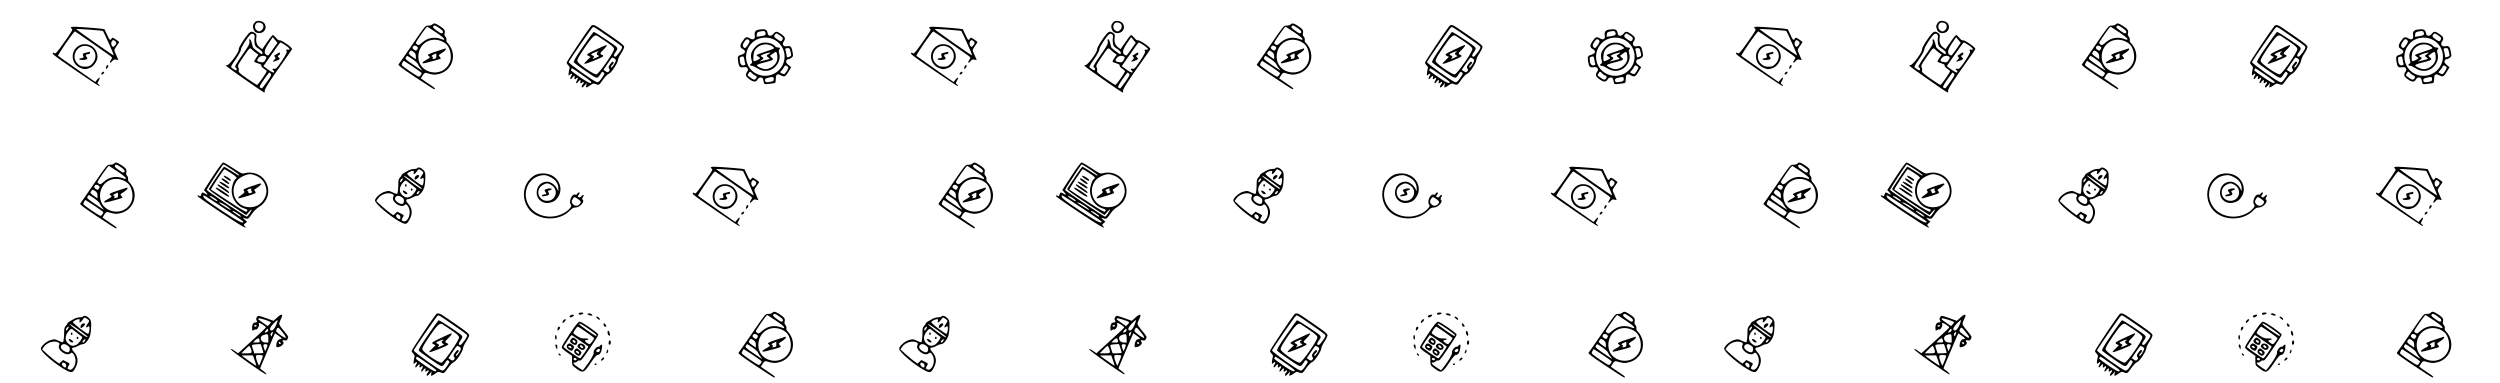 <?xml version="1.0" encoding="UTF-8" standalone="no"?> <svg xmlns="http://www.w3.org/2000/svg" width="3000pt" height="460pt" viewBox="0 0 3000 460" preserveAspectRatio="xMidYMid meet"> <g transform="translate(0,460) scale(0.1,-0.1)" fill="#000000" stroke="none"> <path d="M3059 4333 c-26 -30 -30 -52 -15 -88 12 -27 22 -35 50 -41 71 -13 120 58 79 115 -25 33 -91 42 -114 14z m82 -13 c29 -16 25 -65 -6 -86 -23 -15 -27 -15 -50 0 -17 11 -25 26 -25 44 0 47 36 66 81 42z"></path> <path d="M13359 4333 c-26 -30 -30 -52 -15 -88 12 -27 22 -35 50 -41 71 -13 120 58 79 115 -25 33 -91 42 -114 14z m82 -13 c29 -16 25 -65 -6 -86 -23 -15 -27 -15 -50 0 -17 11 -25 26 -25 44 0 47 36 66 81 42z"></path> <path d="M23259 4333 c-26 -30 -30 -52 -15 -88 12 -27 22 -35 50 -41 71 -13 120 58 79 115 -25 33 -91 42 -114 14z m82 -13 c29 -16 25 -65 -6 -86 -23 -15 -27 -15 -50 0 -17 11 -25 26 -25 44 0 47 36 66 81 42z"></path> <path d="M5187 4306 c-7 -8 -29 -14 -48 -13 -33 2 -36 -1 -189 -225 -85 -125 -161 -233 -167 -240 -10 -9 34 -43 202 -155 118 -79 219 -143 225 -143 21 0 8 16 -33 42 -24 15 -62 41 -85 58 l-42 30 22 35 c18 27 28 34 43 30 81 -25 106 -26 162 -10 134 39 198 188 134 313 -10 21 -28 45 -39 55 -12 11 -18 26 -15 38 3 11 -2 28 -11 38 -12 13 -15 27 -10 45 8 32 -5 50 -65 88 -51 32 -64 34 -84 14z m110 -62 c25 -20 25 -44 0 -44 -7 0 -34 16 -60 36 -40 29 -46 38 -37 50 11 12 16 11 41 -3 16 -10 41 -27 56 -39z m-67 -31 c55 -36 100 -73 100 -81 0 -10 -6 -12 -17 -7 -92 38 -176 26 -245 -34 -37 -33 -46 -37 -61 -26 -9 7 -17 15 -17 19 0 15 126 196 137 196 2 0 48 -30 103 -67z m85 -115 c17 -9 38 -24 47 -35 45 -50 62 -153 34 -216 -83 -190 -376 -135 -376 72 0 159 153 252 295 179z m-301 -67 c3 -4 0 -16 -8 -26 -11 -15 -15 -16 -34 -4 -25 15 -28 29 -10 47 11 11 41 2 52 -17z m-24 -107 l0 -35 -45 31 c-28 19 -43 36 -39 43 20 35 26 37 55 16 22 -16 29 -28 29 -55z m-40 -34 c32 -22 61 -49 65 -60 4 -11 18 -34 33 -52 31 -36 30 -36 -96 50 -82 56 -91 65 -82 82 6 11 13 20 16 20 3 0 32 -18 64 -40z m5 -90 c58 -39 105 -73 105 -76 0 -14 -22 -44 -33 -44 -18 0 -207 129 -207 141 0 13 19 49 26 49 2 0 52 -32 109 -70z"></path> <path d="M5250 3988 c-108 -34 -130 -47 -106 -60 24 -14 20 -21 -29 -47 -44 -23 -58 -41 -32 -41 15 0 200 50 206 56 2 2 -3 12 -13 23 -16 18 -15 20 29 47 25 16 45 35 45 42 0 6 -1 12 -2 12 -2 -1 -46 -15 -98 -32z m-14 -58 c1 -17 -2 -30 -7 -30 -4 0 -15 -3 -25 -7 -13 -5 -16 -3 -11 10 3 9 2 17 -3 17 -21 0 -9 19 18 28 15 6 27 11 27 11 0 1 0 -13 1 -29z"></path> <path d="M15487 4306 c-7 -8 -29 -14 -48 -13 -33 2 -36 -1 -189 -225 -85 -125 -161 -233 -167 -240 -10 -9 34 -43 202 -155 118 -79 219 -143 225 -143 21 0 8 16 -33 42 -24 15 -62 41 -85 58 l-42 30 22 35 c18 27 28 34 43 30 81 -25 106 -26 162 -10 134 39 198 188 134 313 -10 21 -28 45 -39 55 -12 11 -18 26 -15 38 3 11 -2 28 -11 38 -12 13 -15 27 -10 45 8 32 -5 50 -65 88 -51 32 -64 34 -84 14z m110 -62 c25 -20 25 -44 0 -44 -7 0 -34 16 -60 36 -40 29 -46 38 -37 50 11 12 16 11 41 -3 16 -10 41 -27 56 -39z m-67 -31 c55 -36 100 -73 100 -81 0 -10 -6 -12 -17 -7 -92 38 -176 26 -245 -34 -37 -33 -46 -37 -61 -26 -9 7 -17 15 -17 19 0 15 126 196 137 196 2 0 48 -30 103 -67z m85 -115 c17 -9 38 -24 47 -35 45 -50 62 -153 34 -216 -83 -190 -376 -135 -376 72 0 159 153 252 295 179z m-301 -67 c3 -4 0 -16 -8 -26 -11 -15 -15 -16 -34 -4 -25 15 -28 29 -10 47 11 11 41 2 52 -17z m-24 -107 l0 -35 -45 31 c-28 19 -43 36 -39 43 20 35 26 37 55 16 22 -16 29 -28 29 -55z m-40 -34 c32 -22 61 -49 65 -60 4 -11 18 -34 33 -52 31 -36 30 -36 -96 50 -82 56 -91 65 -82 82 6 11 13 20 16 20 3 0 32 -18 64 -40z m5 -90 c58 -39 105 -73 105 -76 0 -14 -22 -44 -33 -44 -18 0 -207 129 -207 141 0 13 19 49 26 49 2 0 52 -32 109 -70z"></path> <path d="M15550 3988 c-108 -34 -130 -47 -106 -60 24 -14 20 -21 -29 -47 -44 -23 -58 -41 -32 -41 15 0 200 50 206 56 2 2 -3 12 -13 23 -16 18 -15 20 29 47 25 16 45 35 45 42 0 6 -1 12 -2 12 -2 -1 -46 -15 -98 -32z m-14 -58 c1 -17 -2 -30 -7 -30 -4 0 -15 -3 -25 -7 -13 -5 -16 -3 -11 10 3 9 2 17 -3 17 -21 0 -9 19 18 28 15 6 27 11 27 11 0 1 0 -13 1 -29z"></path> <path d="M25387 4306 c-7 -8 -29 -14 -48 -13 -33 2 -36 -1 -189 -225 -85 -125 -161 -233 -167 -240 -10 -9 34 -43 202 -155 118 -79 219 -143 225 -143 21 0 8 16 -33 42 -24 15 -62 41 -85 58 l-42 30 22 35 c18 27 28 34 43 30 81 -25 106 -26 162 -10 134 39 198 188 134 313 -10 21 -28 45 -39 55 -12 11 -18 26 -15 38 3 11 -2 28 -11 38 -12 13 -15 27 -10 45 8 32 -5 50 -65 88 -51 32 -64 34 -84 14z m110 -62 c25 -20 25 -44 0 -44 -7 0 -34 16 -60 36 -40 29 -46 38 -37 50 11 12 16 11 41 -3 16 -10 41 -27 56 -39z m-67 -31 c55 -36 100 -73 100 -81 0 -10 -6 -12 -17 -7 -92 38 -176 26 -245 -34 -37 -33 -46 -37 -61 -26 -9 7 -17 15 -17 19 0 15 126 196 137 196 2 0 48 -30 103 -67z m85 -115 c17 -9 38 -24 47 -35 45 -50 62 -153 34 -216 -83 -190 -376 -135 -376 72 0 159 153 252 295 179z m-301 -67 c3 -4 0 -16 -8 -26 -11 -15 -15 -16 -34 -4 -25 15 -28 29 -10 47 11 11 41 2 52 -17z m-24 -107 l0 -35 -45 31 c-28 19 -43 36 -39 43 20 35 26 37 55 16 22 -16 29 -28 29 -55z m-40 -34 c32 -22 61 -49 65 -60 4 -11 18 -34 33 -52 31 -36 30 -36 -96 50 -82 56 -91 65 -82 82 6 11 13 20 16 20 3 0 32 -18 64 -40z m5 -90 c58 -39 105 -73 105 -76 0 -14 -22 -44 -33 -44 -18 0 -207 129 -207 141 0 13 19 49 26 49 2 0 52 -32 109 -70z"></path> <path d="M25450 3988 c-108 -34 -130 -47 -106 -60 24 -14 20 -21 -29 -47 -44 -23 -58 -41 -32 -41 15 0 200 50 206 56 2 2 -3 12 -13 23 -16 18 -15 20 29 47 25 16 45 35 45 42 0 6 -1 12 -2 12 -2 -1 -46 -15 -98 -32z m-14 -58 c1 -17 -2 -30 -7 -30 -4 0 -15 -3 -25 -7 -13 -5 -16 -3 -11 10 3 9 2 17 -3 17 -21 0 -9 19 18 28 15 6 27 11 27 11 0 1 0 -13 1 -29z"></path> <path d="M7091 4286 c-44 -53 -291 -424 -291 -437 0 -9 9 -24 20 -34 12 -11 18 -25 15 -34 -4 -9 -8 -33 -11 -55 -3 -37 -3 -38 15 -22 24 22 34 9 14 -20 -9 -14 -12 -28 -8 -32 4 -4 14 3 22 16 19 27 37 29 28 2 -7 -21 9 -28 20 -10 4 6 11 8 16 5 5 -3 2 -17 -7 -31 -9 -13 -13 -28 -9 -32 4 -4 14 3 22 16 19 27 37 29 28 2 -7 -22 5 -26 22 -9 7 7 13 7 17 1 3 -5 -1 -15 -9 -22 -15 -13 -21 -40 -8 -40 4 0 18 12 31 28 l23 27 -6 -27 c-3 -16 -3 -28 0 -28 8 0 47 23 67 39 14 11 23 11 47 1 37 -15 41 -13 91 59 24 33 52 62 65 65 28 7 108 127 111 166 1 15 18 52 38 81 20 30 36 64 36 76 0 21 -49 58 -314 237 -43 29 -68 33 -85 12z m206 -124 c84 -57 157 -110 164 -118 9 -11 4 -25 -26 -69 -21 -30 -44 -55 -50 -55 -22 0 -25 13 -10 37 50 77 61 58 -99 167 -79 54 -148 96 -154 92 -5 -3 -62 -83 -127 -177 -89 -129 -116 -176 -109 -187 5 -8 70 -56 143 -106 148 -101 134 -99 182 -26 14 21 19 23 32 11 15 -12 13 -18 -21 -67 -27 -40 -42 -53 -57 -51 -35 6 -347 228 -341 243 9 22 268 398 284 411 18 15 1 24 189 -105z m-24 -62 c77 -53 95 -70 95 -90 0 -37 -182 -298 -211 -302 -31 -5 -220 125 -228 157 -6 19 12 51 87 162 91 133 120 160 151 144 6 -3 54 -35 106 -71z m98 -200 c10 -6 19 -17 19 -25 0 -18 -42 -85 -52 -85 -14 0 -8 17 12 35 18 16 19 35 1 35 -4 0 -18 -14 -31 -32 -19 -26 -21 -34 -11 -51 10 -16 10 -22 -2 -34 -13 -13 -18 -13 -41 2 l-25 17 50 74 c27 41 52 74 55 74 3 0 14 -5 25 -10z m-398 -191 c128 -89 136 -96 114 -105 -10 -4 -53 19 -122 67 -59 40 -108 77 -111 81 -5 8 3 28 12 28 3 0 51 -32 107 -71z"></path> <path d="M7150 4004 c-107 -51 -114 -56 -96 -70 11 -8 25 -14 30 -14 6 0 -9 -18 -34 -39 -25 -22 -42 -43 -38 -47 8 -8 216 75 225 90 4 5 2 11 -3 13 -39 14 -39 23 4 63 39 38 53 61 35 59 -5 0 -60 -25 -123 -55z m23 -31 c-18 -7 -16 -30 3 -37 21 -8 18 -11 -31 -32 -36 -15 -38 -15 -26 0 15 18 15 18 -14 34 -18 10 -16 12 25 31 24 11 47 17 50 14 3 -3 -1 -8 -7 -10z"></path> <path d="M17391 4286 c-44 -53 -291 -424 -291 -437 0 -9 9 -24 20 -34 12 -11 18 -25 15 -34 -4 -9 -8 -33 -11 -55 -3 -37 -3 -38 15 -22 24 22 34 9 14 -20 -9 -14 -12 -28 -8 -32 4 -4 14 3 22 16 19 27 37 29 28 2 -7 -21 9 -28 20 -10 4 6 11 8 16 5 5 -3 2 -17 -7 -31 -9 -13 -13 -28 -9 -32 4 -4 14 3 22 16 19 27 37 29 28 2 -7 -22 5 -26 22 -9 7 7 13 7 17 1 3 -5 -1 -15 -9 -22 -15 -13 -21 -40 -8 -40 4 0 18 12 31 28 l23 27 -6 -27 c-3 -16 -3 -28 0 -28 8 0 47 23 67 39 14 11 23 11 47 1 37 -15 41 -13 91 59 24 33 52 62 65 65 28 7 108 127 111 166 1 15 18 52 38 81 20 30 36 64 36 76 0 21 -49 58 -314 237 -43 29 -68 33 -85 12z m206 -124 c84 -57 157 -110 164 -118 9 -11 4 -25 -26 -69 -21 -30 -44 -55 -50 -55 -22 0 -25 13 -10 37 50 77 61 58 -99 167 -79 54 -148 96 -154 92 -5 -3 -62 -83 -127 -177 -89 -129 -116 -176 -109 -187 5 -8 70 -56 143 -106 148 -101 134 -99 182 -26 14 21 19 23 32 11 15 -12 13 -18 -21 -67 -27 -40 -42 -53 -57 -51 -35 6 -347 228 -341 243 9 22 268 398 284 411 18 15 1 24 189 -105z m-24 -62 c77 -53 95 -70 95 -90 0 -37 -182 -298 -211 -302 -31 -5 -220 125 -228 157 -6 19 12 51 87 162 91 133 120 160 151 144 6 -3 54 -35 106 -71z m98 -200 c10 -6 19 -17 19 -25 0 -18 -42 -85 -52 -85 -14 0 -8 17 12 35 18 16 19 35 1 35 -4 0 -18 -14 -31 -32 -19 -26 -21 -34 -11 -51 10 -16 10 -22 -2 -34 -13 -13 -18 -13 -41 2 l-25 17 50 74 c27 41 52 74 55 74 3 0 14 -5 25 -10z m-398 -191 c128 -89 136 -96 114 -105 -10 -4 -53 19 -122 67 -59 40 -108 77 -111 81 -5 8 3 28 12 28 3 0 51 -32 107 -71z"></path> <path d="M17450 4004 c-107 -51 -114 -56 -96 -70 11 -8 25 -14 30 -14 6 0 -9 -18 -34 -39 -25 -22 -42 -43 -38 -47 8 -8 216 75 225 90 4 5 2 11 -3 13 -39 14 -39 23 4 63 39 38 53 61 35 59 -5 0 -60 -25 -123 -55z m23 -31 c-18 -7 -16 -30 3 -37 21 -8 18 -11 -31 -32 -36 -15 -38 -15 -26 0 15 18 15 18 -14 34 -18 10 -16 12 25 31 24 11 47 17 50 14 3 -3 -1 -8 -7 -10z"></path> <path d="M27291 4286 c-44 -53 -291 -424 -291 -437 0 -9 9 -24 20 -34 12 -11 18 -25 15 -34 -4 -9 -8 -33 -11 -55 -3 -37 -3 -38 15 -22 24 22 34 9 14 -20 -9 -14 -12 -28 -8 -32 4 -4 14 3 22 16 19 27 37 29 28 2 -7 -21 9 -28 20 -10 4 6 11 8 16 5 5 -3 2 -17 -7 -31 -9 -13 -13 -28 -9 -32 4 -4 14 3 22 16 19 27 37 29 28 2 -7 -22 5 -26 22 -9 7 7 13 7 17 1 3 -5 -1 -15 -9 -22 -15 -13 -21 -40 -8 -40 4 0 18 12 31 28 l23 27 -6 -27 c-3 -16 -3 -28 0 -28 8 0 47 23 67 39 14 11 23 11 47 1 37 -15 41 -13 91 59 24 33 52 62 65 65 28 7 108 127 111 166 1 15 18 52 38 81 20 30 36 64 36 76 0 21 -49 58 -314 237 -43 29 -68 33 -85 12z m206 -124 c84 -57 157 -110 164 -118 9 -11 4 -25 -26 -69 -21 -30 -44 -55 -50 -55 -22 0 -25 13 -10 37 50 77 61 58 -99 167 -79 54 -148 96 -154 92 -5 -3 -62 -83 -127 -177 -89 -129 -116 -176 -109 -187 5 -8 70 -56 143 -106 148 -101 134 -99 182 -26 14 21 19 23 32 11 15 -12 13 -18 -21 -67 -27 -40 -42 -53 -57 -51 -35 6 -347 228 -341 243 9 22 268 398 284 411 18 15 1 24 189 -105z m-24 -62 c77 -53 95 -70 95 -90 0 -37 -182 -298 -211 -302 -31 -5 -220 125 -228 157 -6 19 12 51 87 162 91 133 120 160 151 144 6 -3 54 -35 106 -71z m98 -200 c10 -6 19 -17 19 -25 0 -18 -42 -85 -52 -85 -14 0 -8 17 12 35 18 16 19 35 1 35 -4 0 -18 -14 -31 -32 -19 -26 -21 -34 -11 -51 10 -16 10 -22 -2 -34 -13 -13 -18 -13 -41 2 l-25 17 50 74 c27 41 52 74 55 74 3 0 14 -5 25 -10z m-398 -191 c128 -89 136 -96 114 -105 -10 -4 -53 19 -122 67 -59 40 -108 77 -111 81 -5 8 3 28 12 28 3 0 51 -32 107 -71z"></path> <path d="M27350 4004 c-107 -51 -114 -56 -96 -70 11 -8 25 -14 30 -14 6 0 -9 -18 -34 -39 -25 -22 -42 -43 -38 -47 8 -8 216 75 225 90 4 5 2 11 -3 13 -39 14 -39 23 4 63 39 38 53 61 35 59 -5 0 -60 -25 -123 -55z m23 -31 c-18 -7 -16 -30 3 -37 21 -8 18 -11 -31 -32 -36 -15 -38 -15 -26 0 15 18 15 18 -14 34 -18 10 -16 12 25 31 24 11 47 17 50 14 3 -3 -1 -8 -7 -10z"></path> <path d="M850 4271 c0 -6 5 -13 11 -16 15 -10 8 -23 -97 -171 -79 -112 -98 -133 -110 -123 -20 16 -31 2 -13 -16 36 -36 544 -383 552 -378 6 3 2 12 -9 20 -18 13 -18 14 0 44 24 41 11 51 -18 14 l-23 -29 -219 153 c-120 85 -223 157 -227 161 -9 8 190 296 203 293 8 -2 347 -238 418 -290 30 -23 31 -26 17 -46 -25 -36 -18 -56 9 -24 19 23 28 27 50 21 l27 -6 -14 33 c-8 19 -20 46 -27 62 -12 25 -11 31 18 73 18 24 32 47 32 49 0 3 -18 17 -41 32 -37 25 -42 25 -50 10 -16 -28 -25 -20 -54 46 -15 34 -30 64 -32 67 -5 5 -286 28 -355 29 -27 1 -48 -3 -48 -8z m386 -43 c9 -10 135 -291 131 -294 -2 -2 -106 67 -230 155 -124 87 -224 160 -222 162 5 6 314 -17 321 -23z m147 -122 c20 -15 13 -40 -16 -64 -20 -17 -42 31 -27 59 13 22 19 23 43 5z"></path> <path d="M11150 4271 c0 -6 5 -13 11 -16 15 -10 8 -23 -97 -171 -79 -112 -98 -133 -110 -123 -20 16 -31 2 -13 -16 36 -36 544 -383 552 -378 6 3 2 12 -9 20 -18 13 -18 14 0 44 24 41 11 51 -18 14 l-23 -29 -219 153 c-120 85 -223 157 -227 161 -9 8 190 296 203 293 8 -2 347 -238 418 -290 30 -23 31 -26 17 -46 -25 -36 -18 -56 9 -24 19 23 28 27 50 21 l27 -6 -14 33 c-8 19 -20 46 -27 62 -12 25 -11 31 18 73 18 24 32 47 32 49 0 3 -18 17 -41 32 -37 25 -42 25 -50 10 -16 -28 -25 -20 -54 46 -15 34 -30 64 -32 67 -5 5 -286 28 -355 29 -27 1 -48 -3 -48 -8z m386 -43 c9 -10 135 -291 131 -294 -2 -2 -106 67 -230 155 -124 87 -224 160 -222 162 5 6 314 -17 321 -23z m147 -122 c20 -15 13 -40 -16 -64 -20 -17 -42 31 -27 59 13 22 19 23 43 5z"></path> <path d="M21050 4271 c0 -6 5 -13 11 -16 15 -10 8 -23 -97 -171 -79 -112 -98 -133 -110 -123 -20 16 -31 2 -13 -16 36 -36 544 -383 552 -378 6 3 2 12 -9 20 -18 13 -18 14 0 44 24 41 11 51 -18 14 l-23 -29 -219 153 c-120 85 -223 157 -227 161 -9 8 190 296 203 293 8 -2 347 -238 418 -290 30 -23 31 -26 17 -46 -25 -36 -18 -56 9 -24 19 23 28 27 50 21 l27 -6 -14 33 c-8 19 -20 46 -27 62 -12 25 -11 31 18 73 18 24 32 47 32 49 0 3 -18 17 -41 32 -37 25 -42 25 -50 10 -16 -28 -25 -20 -54 46 -15 34 -30 64 -32 67 -5 5 -286 28 -355 29 -27 1 -48 -3 -48 -8z m386 -43 c9 -10 135 -291 131 -294 -2 -2 -106 67 -230 155 -124 87 -224 160 -222 162 5 6 314 -17 321 -23z m147 -122 c20 -15 13 -40 -16 -64 -20 -17 -42 31 -27 59 13 22 19 23 43 5z"></path> <path d="M9100 4243 c-35 -6 -50 -30 -43 -66 9 -45 -18 -62 -59 -37 -39 23 -52 18 -89 -36 -34 -50 -32 -74 6 -94 38 -20 31 -51 -15 -65 -45 -13 -51 -24 -44 -74 11 -73 20 -84 65 -78 32 4 41 1 50 -14 7 -14 6 -25 -6 -41 -24 -35 -18 -56 27 -88 50 -37 80 -38 98 -5 8 16 22 25 37 25 24 0 27 -4 38 -54 6 -29 6 -29 66 -22 34 3 65 8 70 12 5 3 9 25 9 50 0 54 17 64 65 38 40 -21 52 -14 92 54 l27 45 -33 28 c-25 21 -31 32 -26 48 3 12 15 21 25 21 10 0 27 8 39 18 20 16 21 21 11 71 -12 63 -23 74 -67 66 -42 -7 -62 23 -38 57 24 36 18 55 -29 88 -54 37 -69 37 -95 4 -26 -33 -64 -30 -69 6 -7 48 -31 57 -112 43z m85 -34 c9 -28 -1 -35 -58 -44 l-48 -6 3 28 c2 22 9 29 33 34 53 11 63 9 70 -12z m170 -31 c42 -28 47 -38 30 -62 -13 -16 -16 -16 -54 10 -43 28 -49 42 -29 62 15 15 12 16 53 -10z m-52 -61 c130 -77 151 -255 42 -361 -111 -108 -297 -79 -367 57 -59 115 -11 258 106 314 67 32 154 28 219 -10z m-314 -1 c10 -12 7 -23 -15 -56 -28 -42 -40 -46 -57 -18 -8 11 -4 25 12 52 24 38 41 45 60 22z m499 -144 c10 -41 9 -44 -15 -53 -13 -5 -26 -9 -27 -9 -2 0 -6 17 -9 38 -3 20 -8 45 -12 54 -5 12 0 17 17 20 31 5 35 0 46 -50z m-544 -140 c3 -6 -4 -12 -17 -16 -25 -7 -46 15 -48 51 -1 13 -2 28 -3 35 -1 7 10 15 24 18 23 6 26 3 32 -36 3 -24 9 -47 12 -52z m516 -44 c0 -17 -40 -78 -51 -78 -6 0 -19 5 -31 11 -20 11 -20 11 0 32 11 12 25 32 31 45 10 18 15 20 31 12 11 -6 20 -16 20 -22z m-435 -68 c10 -11 26 -22 36 -25 23 -8 25 -28 4 -45 -13 -10 -22 -8 -55 15 -45 32 -44 29 -28 55 16 25 20 25 43 0z m260 -70 c0 -20 -7 -26 -40 -32 -48 -10 -65 -5 -65 21 0 15 10 22 43 29 54 13 62 10 62 -18z"></path> <path d="M9115 4076 c-43 -19 -93 -79 -101 -122 -4 -20 -2 -53 4 -72 10 -30 9 -38 -3 -45 -22 -12 -18 -27 8 -27 12 0 42 -14 66 -30 71 -48 162 -39 217 22 44 48 60 104 44 158 -6 22 -6 38 0 44 16 16 11 26 -14 26 -13 0 -30 7 -37 17 -34 40 -125 55 -184 29z m150 -30 c14 -9 25 -20 25 -24 0 -5 -47 -23 -105 -42 -58 -18 -105 -37 -105 -41 0 -5 9 -13 20 -19 11 -6 20 -14 20 -18 0 -11 -67 -42 -74 -35 -11 12 -6 94 8 121 39 76 141 103 211 58z m63 -122 c2 -39 -2 -57 -20 -84 -27 -40 -79 -70 -123 -70 -33 0 -97 29 -102 46 -2 7 31 20 84 33 116 29 125 35 93 61 -21 17 -23 22 -10 29 8 5 24 17 35 25 30 23 40 14 43 -40z m-100 30 c-34 -18 -35 -27 -6 -46 21 -14 20 -15 -28 -27 -27 -6 -58 -14 -69 -17 -13 -3 -10 1 8 11 30 17 35 33 12 41 -8 4 -15 10 -15 14 0 10 77 38 105 39 16 0 15 -2 -7 -15z"></path> <path d="M19300 4243 c-35 -6 -50 -30 -43 -66 9 -45 -18 -62 -59 -37 -39 23 -52 18 -89 -36 -34 -50 -32 -74 6 -94 38 -20 31 -51 -15 -65 -45 -13 -51 -24 -44 -74 11 -73 20 -84 65 -78 32 4 41 1 50 -14 7 -14 6 -25 -6 -41 -24 -35 -18 -56 27 -88 50 -37 80 -38 98 -5 8 16 22 25 37 25 24 0 27 -4 38 -54 6 -29 6 -29 66 -22 34 3 65 8 70 12 5 3 9 25 9 50 0 54 17 64 65 38 40 -21 52 -14 92 54 l27 45 -33 28 c-25 21 -31 32 -26 48 3 12 15 21 25 21 10 0 27 8 39 18 20 16 21 21 11 71 -12 63 -23 74 -67 66 -42 -7 -62 23 -38 57 24 36 18 55 -29 88 -54 37 -69 37 -95 4 -26 -33 -64 -30 -69 6 -7 48 -31 57 -112 43z m85 -34 c9 -28 -1 -35 -58 -44 l-48 -6 3 28 c2 22 9 29 33 34 53 11 63 9 70 -12z m170 -31 c42 -28 47 -38 30 -62 -13 -16 -16 -16 -54 10 -43 28 -49 42 -29 62 15 15 12 16 53 -10z m-52 -61 c130 -77 151 -255 42 -361 -111 -108 -297 -79 -367 57 -59 115 -11 258 106 314 67 32 154 28 219 -10z m-314 -1 c10 -12 7 -23 -15 -56 -28 -42 -40 -46 -57 -18 -8 11 -4 25 12 52 24 38 41 45 60 22z m499 -144 c10 -41 9 -44 -15 -53 -13 -5 -26 -9 -27 -9 -2 0 -6 17 -9 38 -3 20 -8 45 -12 54 -5 12 0 17 17 20 31 5 35 0 46 -50z m-544 -140 c3 -6 -4 -12 -17 -16 -25 -7 -46 15 -48 51 -1 13 -2 28 -3 35 -1 7 10 15 24 18 23 6 26 3 32 -36 3 -24 9 -47 12 -52z m516 -44 c0 -17 -40 -78 -51 -78 -6 0 -19 5 -31 11 -20 11 -20 11 0 32 11 12 25 32 31 45 10 18 15 20 31 12 11 -6 20 -16 20 -22z m-435 -68 c10 -11 26 -22 36 -25 23 -8 25 -28 4 -45 -13 -10 -22 -8 -55 15 -45 32 -44 29 -28 55 16 25 20 25 43 0z m260 -70 c0 -20 -7 -26 -40 -32 -48 -10 -65 -5 -65 21 0 15 10 22 43 29 54 13 62 10 62 -18z"></path> <path d="M19315 4076 c-43 -19 -93 -79 -101 -122 -4 -20 -2 -53 4 -72 10 -30 9 -38 -3 -45 -22 -12 -18 -27 8 -27 12 0 42 -14 66 -30 71 -48 162 -39 217 22 44 48 60 104 44 158 -6 22 -6 38 0 44 16 16 11 26 -14 26 -13 0 -30 7 -37 17 -34 40 -125 55 -184 29z m150 -30 c14 -9 25 -20 25 -24 0 -5 -47 -23 -105 -42 -58 -18 -105 -37 -105 -41 0 -5 9 -13 20 -19 11 -6 20 -14 20 -18 0 -11 -67 -42 -74 -35 -11 12 -6 94 8 121 39 76 141 103 211 58z m63 -122 c2 -39 -2 -57 -20 -84 -27 -40 -79 -70 -123 -70 -33 0 -97 29 -102 46 -2 7 31 20 84 33 116 29 125 35 93 61 -21 17 -23 22 -10 29 8 5 24 17 35 25 30 23 40 14 43 -40z m-100 30 c-34 -18 -35 -27 -6 -46 21 -14 20 -15 -28 -27 -27 -6 -58 -14 -69 -17 -13 -3 -10 1 8 11 30 17 35 33 12 41 -8 4 -15 10 -15 14 0 10 77 38 105 39 16 0 15 -2 -7 -15z"></path> <path d="M29000 4243 c-35 -6 -50 -30 -43 -66 9 -45 -18 -62 -59 -37 -39 23 -52 18 -89 -36 -34 -50 -32 -74 6 -94 38 -20 31 -51 -15 -65 -45 -13 -51 -24 -44 -74 11 -73 20 -84 65 -78 32 4 41 1 50 -14 7 -14 6 -25 -6 -41 -24 -35 -18 -56 27 -88 50 -37 80 -38 98 -5 8 16 22 25 37 25 24 0 27 -4 38 -54 6 -29 6 -29 66 -22 34 3 65 8 70 12 5 3 9 25 9 50 0 54 17 64 65 38 40 -21 52 -14 92 54 l27 45 -33 28 c-25 21 -31 32 -26 48 3 12 15 21 25 21 10 0 27 8 39 18 20 16 21 21 11 71 -12 63 -23 74 -67 66 -42 -7 -62 23 -38 57 24 36 18 55 -29 88 -54 37 -69 37 -95 4 -26 -33 -64 -30 -69 6 -7 48 -31 57 -112 43z m85 -34 c9 -28 -1 -35 -58 -44 l-48 -6 3 28 c2 22 9 29 33 34 53 11 63 9 70 -12z m170 -31 c42 -28 47 -38 30 -62 -13 -16 -16 -16 -54 10 -43 28 -49 42 -29 62 15 15 12 16 53 -10z m-52 -61 c130 -77 151 -255 42 -361 -111 -108 -297 -79 -367 57 -59 115 -11 258 106 314 67 32 154 28 219 -10z m-314 -1 c10 -12 7 -23 -15 -56 -28 -42 -40 -46 -57 -18 -8 11 -4 25 12 52 24 38 41 45 60 22z m499 -144 c10 -41 9 -44 -15 -53 -13 -5 -26 -9 -27 -9 -2 0 -6 17 -9 38 -3 20 -8 45 -12 54 -5 12 0 17 17 20 31 5 35 0 46 -50z m-544 -140 c3 -6 -4 -12 -17 -16 -25 -7 -46 15 -48 51 -1 13 -2 28 -3 35 -1 7 10 15 24 18 23 6 26 3 32 -36 3 -24 9 -47 12 -52z m516 -44 c0 -17 -40 -78 -51 -78 -6 0 -19 5 -31 11 -20 11 -20 11 0 32 11 12 25 32 31 45 10 18 15 20 31 12 11 -6 20 -16 20 -22z m-435 -68 c10 -11 26 -22 36 -25 23 -8 25 -28 4 -45 -13 -10 -22 -8 -55 15 -45 32 -44 29 -28 55 16 25 20 25 43 0z m260 -70 c0 -20 -7 -26 -40 -32 -48 -10 -65 -5 -65 21 0 15 10 22 43 29 54 13 62 10 62 -18z"></path> <path d="M29015 4076 c-43 -19 -93 -79 -101 -122 -4 -20 -2 -53 4 -72 10 -30 9 -38 -3 -45 -22 -12 -18 -27 8 -27 12 0 42 -14 66 -30 71 -48 162 -39 217 22 44 48 60 104 44 158 -6 22 -6 38 0 44 16 16 11 26 -14 26 -13 0 -30 7 -37 17 -34 40 -125 55 -184 29z m150 -30 c14 -9 25 -20 25 -24 0 -5 -47 -23 -105 -42 -58 -18 -105 -37 -105 -41 0 -5 9 -13 20 -19 11 -6 20 -14 20 -18 0 -11 -67 -42 -74 -35 -11 12 -6 94 8 121 39 76 141 103 211 58z m63 -122 c2 -39 -2 -57 -20 -84 -27 -40 -79 -70 -123 -70 -33 0 -97 29 -102 46 -2 7 31 20 84 33 116 29 125 35 93 61 -21 17 -23 22 -10 29 8 5 24 17 35 25 30 23 40 14 43 -40z m-100 30 c-34 -18 -35 -27 -6 -46 21 -14 20 -15 -28 -27 -27 -6 -58 -14 -69 -17 -13 -3 -10 1 8 11 30 17 35 33 12 41 -8 4 -15 10 -15 14 0 10 77 38 105 39 16 0 15 -2 -7 -15z"></path> <path d="M2983 4198 c-50 -56 -123 -172 -118 -189 9 -26 -110 -189 -137 -189 -17 0 -18 -2 -8 -15 15 -18 422 -303 446 -312 13 -5 15 -2 10 13 -6 19 63 128 241 376 45 63 85 121 87 129 7 18 -129 113 -149 105 -9 -3 -26 8 -42 29 -16 19 -33 35 -39 35 -6 0 -37 -38 -69 -85 l-58 -85 -31 23 c-35 27 -48 66 -40 118 5 30 2 39 -17 53 -32 22 -52 20 -76 -6z m72 -49 c-4 -16 -4 -47 0 -69 5 -32 14 -44 51 -67 25 -16 44 -36 44 -45 0 -10 -3 -18 -7 -18 -13 1 -104 70 -108 83 -2 7 -9 31 -15 55 -12 47 -36 59 -27 13 5 -25 -7 -48 -83 -157 -86 -123 -102 -154 -80 -154 6 0 10 -9 10 -20 0 -22 -11 -19 -55 13 -19 15 -18 18 45 108 39 57 63 102 62 116 -2 23 83 154 115 180 27 21 56 -2 48 -38z m228 -128 c-67 -96 -63 -92 -83 -81 -37 20 -31 59 23 139 l50 75 28 -34 28 -33 -46 -66z m145 34 c29 -20 50 -41 46 -46 -3 -6 -12 -8 -19 -5 -18 7 -27 -5 -15 -19 7 -9 -10 -42 -57 -114 -59 -87 -71 -100 -90 -96 -23 5 -32 -8 -13 -20 6 -3 10 -10 10 -16 0 -18 -27 -8 -77 29 l-52 38 80 115 c109 156 119 169 127 169 4 0 31 -16 60 -35z m-350 -95 l23 -15 -26 -37 c-14 -20 -25 -41 -25 -46 0 -5 20 -15 46 -22 31 -9 43 -17 40 -27 -3 -8 9 -22 29 -36 19 -12 35 -26 35 -32 0 -15 -104 -164 -115 -164 -5 0 -59 34 -118 75 -87 61 -107 79 -102 94 3 11 1 29 -5 41 -10 19 -4 32 51 113 92 134 85 128 117 97 15 -14 37 -33 50 -41z m111 -39 c11 -7 10 -14 -5 -41 -17 -28 -23 -31 -53 -26 -48 7 -55 18 -31 49 22 28 61 35 89 18z m61 -206 c10 -12 2 -29 -45 -95 -31 -44 -59 -80 -63 -80 -4 0 -13 4 -21 9 -11 7 -1 27 45 95 33 47 62 86 65 86 4 0 12 -7 19 -15z"></path> <path d="M3326 3955 c-10 -8 -24 -16 -30 -18 -7 -3 -7 -9 3 -20 12 -15 10 -20 -10 -37 -29 -23 -12 -26 38 -5 35 15 35 16 18 35 -16 18 -16 20 -1 26 9 3 16 12 16 20 0 18 -10 17 -34 -1z"></path> <path d="M13283 4198 c-50 -56 -123 -172 -118 -189 9 -26 -110 -189 -137 -189 -17 0 -18 -2 -8 -15 15 -18 422 -303 446 -312 13 -5 15 -2 10 13 -6 19 63 128 241 376 45 63 85 121 87 129 7 18 -129 113 -149 105 -9 -3 -26 8 -42 29 -16 19 -33 35 -39 35 -6 0 -37 -38 -69 -85 l-58 -85 -31 23 c-35 27 -48 66 -40 118 5 30 2 39 -17 53 -32 22 -52 20 -76 -6z m72 -49 c-4 -16 -4 -47 0 -69 5 -32 14 -44 51 -67 25 -16 44 -36 44 -45 0 -10 -3 -18 -7 -18 -13 1 -104 70 -108 83 -2 7 -9 31 -15 55 -12 47 -36 59 -27 13 5 -25 -7 -48 -83 -157 -86 -123 -102 -154 -80 -154 6 0 10 -9 10 -20 0 -22 -11 -19 -55 13 -19 15 -18 18 45 108 39 57 63 102 62 116 -2 23 83 154 115 180 27 21 56 -2 48 -38z m228 -128 c-67 -96 -63 -92 -83 -81 -37 20 -31 59 23 139 l50 75 28 -34 28 -33 -46 -66z m145 34 c29 -20 50 -41 46 -46 -3 -6 -12 -8 -19 -5 -18 7 -27 -5 -15 -19 7 -9 -10 -42 -57 -114 -59 -87 -71 -100 -90 -96 -23 5 -32 -8 -13 -20 6 -3 10 -10 10 -16 0 -18 -27 -8 -77 29 l-52 38 80 115 c109 156 119 169 127 169 4 0 31 -16 60 -35z m-350 -95 l23 -15 -26 -37 c-14 -20 -25 -41 -25 -46 0 -5 20 -15 46 -22 31 -9 43 -17 40 -27 -3 -8 9 -22 29 -36 19 -12 35 -26 35 -32 0 -15 -104 -164 -115 -164 -5 0 -59 34 -118 75 -87 61 -107 79 -102 94 3 11 1 29 -5 41 -10 19 -4 32 51 113 92 134 85 128 117 97 15 -14 37 -33 50 -41z m111 -39 c11 -7 10 -14 -5 -41 -17 -28 -23 -31 -53 -26 -48 7 -55 18 -31 49 22 28 61 35 89 18z m61 -206 c10 -12 2 -29 -45 -95 -31 -44 -59 -80 -63 -80 -4 0 -13 4 -21 9 -11 7 -1 27 45 95 33 47 62 86 65 86 4 0 12 -7 19 -15z"></path> <path d="M13626 3955 c-10 -8 -24 -16 -30 -18 -7 -3 -7 -9 3 -20 12 -15 10 -20 -10 -37 -29 -23 -12 -26 38 -5 35 15 35 16 18 35 -16 18 -16 20 -1 26 9 3 16 12 16 20 0 18 -10 17 -34 -1z"></path> <path d="M23183 4198 c-50 -56 -123 -172 -118 -189 9 -26 -110 -189 -137 -189 -17 0 -18 -2 -8 -15 15 -18 422 -303 446 -312 13 -5 15 -2 10 13 -6 19 63 128 241 376 45 63 85 121 87 129 7 18 -129 113 -149 105 -9 -3 -26 8 -42 29 -16 19 -33 35 -39 35 -6 0 -37 -38 -69 -85 l-58 -85 -31 23 c-35 27 -48 66 -40 118 5 30 2 39 -17 53 -32 22 -52 20 -76 -6z m72 -49 c-4 -16 -4 -47 0 -69 5 -32 14 -44 51 -67 25 -16 44 -36 44 -45 0 -10 -3 -18 -7 -18 -13 1 -104 70 -108 83 -2 7 -9 31 -15 55 -12 47 -36 59 -27 13 5 -25 -7 -48 -83 -157 -86 -123 -102 -154 -80 -154 6 0 10 -9 10 -20 0 -22 -11 -19 -55 13 -19 15 -18 18 45 108 39 57 63 102 62 116 -2 23 83 154 115 180 27 21 56 -2 48 -38z m228 -128 c-67 -96 -63 -92 -83 -81 -37 20 -31 59 23 139 l50 75 28 -34 28 -33 -46 -66z m145 34 c29 -20 50 -41 46 -46 -3 -6 -12 -8 -19 -5 -18 7 -27 -5 -15 -19 7 -9 -10 -42 -57 -114 -59 -87 -71 -100 -90 -96 -23 5 -32 -8 -13 -20 6 -3 10 -10 10 -16 0 -18 -27 -8 -77 29 l-52 38 80 115 c109 156 119 169 127 169 4 0 31 -16 60 -35z m-350 -95 l23 -15 -26 -37 c-14 -20 -25 -41 -25 -46 0 -5 20 -15 46 -22 31 -9 43 -17 40 -27 -3 -8 9 -22 29 -36 19 -12 35 -26 35 -32 0 -15 -104 -164 -115 -164 -5 0 -59 34 -118 75 -87 61 -107 79 -102 94 3 11 1 29 -5 41 -10 19 -4 32 51 113 92 134 85 128 117 97 15 -14 37 -33 50 -41z m111 -39 c11 -7 10 -14 -5 -41 -17 -28 -23 -31 -53 -26 -48 7 -55 18 -31 49 22 28 61 35 89 18z m61 -206 c10 -12 2 -29 -45 -95 -31 -44 -59 -80 -63 -80 -4 0 -13 4 -21 9 -11 7 -1 27 45 95 33 47 62 86 65 86 4 0 12 -7 19 -15z"></path> <path d="M23526 3955 c-10 -8 -24 -16 -30 -18 -7 -3 -7 -9 3 -20 12 -15 10 -20 -10 -37 -29 -23 -12 -26 38 -5 35 15 35 16 18 35 -16 18 -16 20 -1 26 9 3 16 12 16 20 0 18 -10 17 -34 -1z"></path> <path d="M939 4047 c-96 -64 -87 -207 16 -257 50 -24 72 -25 123 -5 47 19 92 84 92 135 0 83 -67 150 -150 150 -32 0 -58 -7 -81 -23z m149 -17 c70 -43 78 -136 17 -197 -29 -29 -40 -33 -83 -33 -40 0 -57 6 -81 26 -120 101 13 285 147 204z"></path> <path d="M1032 3968 c-35 -8 -42 -13 -37 -26 12 -32 10 -37 -17 -40 -42 -5 -34 -22 10 -22 48 0 72 14 54 32 -20 20 -14 38 13 38 16 0 25 6 25 15 0 8 -1 15 -2 14 -2 -1 -22 -5 -46 -11z"></path> <path d="M11239 4047 c-96 -64 -87 -207 16 -257 50 -24 72 -25 123 -5 47 19 92 84 92 135 0 83 -67 150 -150 150 -32 0 -58 -7 -81 -23z m149 -17 c70 -43 78 -136 17 -197 -29 -29 -40 -33 -83 -33 -40 0 -57 6 -81 26 -120 101 13 285 147 204z"></path> <path d="M11332 3968 c-35 -8 -42 -13 -37 -26 12 -32 10 -37 -17 -40 -42 -5 -34 -22 10 -22 48 0 72 14 54 32 -20 20 -14 38 13 38 16 0 25 6 25 15 0 8 -1 15 -2 14 -2 -1 -22 -5 -46 -11z"></path> <path d="M21139 4047 c-96 -64 -87 -207 16 -257 50 -24 72 -25 123 -5 47 19 92 84 92 135 0 83 -67 150 -150 150 -32 0 -58 -7 -81 -23z m149 -17 c70 -43 78 -136 17 -197 -29 -29 -40 -33 -83 -33 -40 0 -57 6 -81 26 -120 101 13 285 147 204z"></path> <path d="M21232 3968 c-35 -8 -42 -13 -37 -26 12 -32 10 -37 -17 -40 -42 -5 -34 -22 10 -22 48 0 72 14 54 32 -20 20 -14 38 13 38 16 0 25 6 25 15 0 8 -1 15 -2 14 -2 -1 -22 -5 -46 -11z"></path> <path d="M1276 3804 c-11 -27 -7 -37 9 -24 16 14 20 40 6 40 -5 0 -12 -7 -15 -16z"></path> <path d="M11576 3804 c-11 -27 -7 -37 9 -24 16 14 20 40 6 40 -5 0 -12 -7 -15 -16z"></path> <path d="M21476 3804 c-11 -27 -7 -37 9 -24 16 14 20 40 6 40 -5 0 -12 -7 -15 -16z"></path> <path d="M1221 3727 c-6 -8 -8 -17 -4 -20 7 -8 33 11 33 24 0 13 -16 11 -29 -4z"></path> <path d="M11521 3727 c-6 -8 -8 -17 -4 -20 7 -8 33 11 33 24 0 13 -16 11 -29 -4z"></path> <path d="M21421 3727 c-6 -8 -8 -17 -4 -20 7 -8 33 11 33 24 0 13 -16 11 -29 -4z"></path> <path d="M1367 2636 c-7 -8 -29 -14 -48 -13 -33 2 -36 -1 -189 -225 -85 -125 -161 -233 -167 -240 -10 -9 34 -43 202 -155 118 -79 219 -143 225 -143 21 0 8 16 -33 42 -24 15 -62 41 -85 58 l-42 30 22 35 c18 27 28 34 43 30 81 -25 106 -26 162 -10 134 39 198 188 134 313 -10 21 -28 45 -39 55 -12 11 -18 26 -15 38 3 11 -2 28 -11 38 -12 13 -15 27 -10 45 8 32 -5 50 -65 88 -51 32 -64 34 -84 14z m110 -62 c25 -20 25 -44 0 -44 -7 0 -34 16 -60 36 -40 29 -46 38 -37 50 11 12 16 11 41 -3 16 -10 41 -27 56 -39z m-67 -31 c55 -36 100 -73 100 -81 0 -10 -6 -12 -17 -7 -92 38 -176 26 -245 -34 -37 -33 -46 -37 -61 -26 -9 7 -17 15 -17 19 0 15 126 196 137 196 2 0 48 -30 103 -67z m85 -115 c17 -9 38 -24 47 -35 45 -50 62 -153 34 -216 -83 -190 -376 -135 -376 72 0 159 153 252 295 179z m-301 -67 c3 -4 0 -16 -8 -26 -11 -15 -15 -16 -34 -4 -25 15 -28 29 -10 47 11 11 41 2 52 -17z m-24 -107 l0 -35 -45 31 c-28 19 -43 36 -39 43 20 35 26 37 55 16 22 -16 29 -28 29 -55z m-40 -34 c32 -22 61 -49 65 -60 4 -11 18 -34 33 -52 31 -36 30 -36 -96 50 -82 56 -91 65 -82 82 6 11 13 20 16 20 3 0 32 -18 64 -40z m5 -90 c58 -39 105 -73 105 -76 0 -14 -22 -44 -33 -44 -18 0 -207 129 -207 141 0 13 19 49 26 49 2 0 52 -32 109 -70z"></path> <path d="M1430 2318 c-108 -34 -130 -47 -106 -60 24 -14 20 -21 -29 -47 -44 -23 -58 -41 -32 -41 15 0 200 50 206 56 2 2 -3 12 -13 23 -16 18 -15 20 29 47 25 16 45 35 45 42 0 6 -1 12 -2 12 -2 -1 -46 -15 -98 -32z m-14 -58 c1 -17 -2 -30 -7 -30 -4 0 -15 -3 -25 -7 -13 -5 -16 -3 -11 10 3 9 2 17 -3 17 -21 0 -9 19 18 28 15 6 27 11 27 11 0 1 0 -13 1 -29z"></path> <path d="M2555 2485 l-108 -166 22 -23 c28 -30 27 -42 -4 -22 -33 22 -44 20 -51 -9 -5 -21 -9 -23 -25 -14 -14 7 -19 6 -19 -3 0 -14 531 -368 564 -376 20 -4 20 -4 4 13 -16 17 -15 19 5 36 l22 18 -30 26 c-21 19 -24 25 -10 20 51 -18 53 -17 94 43 25 37 57 69 85 86 114 67 148 202 80 313 -49 81 -156 121 -251 94 -28 -8 -40 -3 -134 60 -57 38 -111 69 -120 69 -11 0 -57 -63 -124 -165z m248 67 c37 -25 67 -49 67 -54 0 -10 3 -12 -100 54 -41 26 -78 48 -82 48 -6 0 -128 -180 -182 -267 -5 -9 63 -59 221 -163 l227 -151 33 38 c18 21 32 33 33 28 0 -15 -49 -85 -60 -85 -15 0 -480 312 -480 321 0 8 169 268 192 297 12 14 5 17 131 -66z m-33 -28 c71 -47 79 -57 59 -70 -23 -14 -49 -90 -49 -143 0 -97 63 -186 150 -212 42 -13 45 -16 31 -38 -6 -10 -58 19 -217 124 -115 75 -210 138 -212 140 -5 5 152 245 161 245 4 0 39 -21 77 -46z m305 -33 c73 -34 110 -85 121 -166 9 -62 -30 -142 -89 -181 -57 -39 -152 -41 -210 -5 -101 62 -125 196 -53 294 26 35 110 77 155 77 20 0 54 -9 76 -19z m-382 -394 c125 -82 227 -153 227 -158 0 -28 -69 7 -260 134 -167 110 -216 147 -218 166 -4 28 -30 43 251 -142z m-123 128 c45 -28 56 -55 12 -29 -46 27 -78 54 -64 54 7 0 30 -11 52 -25z m131 -86 c45 -28 79 -59 66 -59 -6 0 -126 75 -136 85 -17 17 30 0 70 -26z m145 -96 c39 -25 55 -43 38 -43 -8 0 -94 60 -94 65 0 10 14 4 56 -22z"></path> <path d="M2685 2490 c-3 -5 11 -20 32 -34 40 -27 53 -32 53 -17 0 14 -78 62 -85 51z"></path> <path d="M2660 2451 c0 -8 74 -61 85 -61 16 0 0 23 -32 45 -40 26 -53 31 -53 16z"></path> <path d="M2634 2411 c8 -12 97 -71 108 -71 21 0 4 21 -40 49 -47 30 -79 40 -68 22z"></path> <path d="M2610 2381 c0 -6 26 -28 58 -49 80 -54 82 -55 82 -40 0 7 -28 31 -62 53 -73 47 -78 50 -78 36z"></path> <path d="M2590 2341 c0 -10 135 -101 150 -101 23 0 5 18 -63 63 -75 48 -87 53 -87 38z"></path> <path d="M3023 2367 c-104 -36 -111 -41 -94 -61 10 -12 5 -19 -28 -42 -36 -23 -52 -44 -35 -44 16 0 190 53 198 61 5 5 4 15 -4 25 -12 13 -12 17 0 24 38 22 79 58 73 63 -8 9 -5 10 -110 -26z m-9 -41 c-3 -8 0 -17 6 -21 9 -6 9 -10 -1 -16 -21 -13 -39 -11 -39 5 0 8 -6 16 -12 19 -8 3 -3 9 12 15 34 15 40 14 34 -2z"></path> <path d="M11667 2636 c-7 -8 -29 -14 -48 -13 -33 2 -36 -1 -189 -225 -85 -125 -161 -233 -167 -240 -10 -9 34 -43 202 -155 118 -79 219 -143 225 -143 21 0 8 16 -33 42 -24 15 -62 41 -85 58 l-42 30 22 35 c18 27 28 34 43 30 81 -25 106 -26 162 -10 134 39 198 188 134 313 -10 21 -28 45 -39 55 -12 11 -18 26 -15 38 3 11 -2 28 -11 38 -12 13 -15 27 -10 45 8 32 -5 50 -65 88 -51 32 -64 34 -84 14z m110 -62 c25 -20 25 -44 0 -44 -7 0 -34 16 -60 36 -40 29 -46 38 -37 50 11 12 16 11 41 -3 16 -10 41 -27 56 -39z m-67 -31 c55 -36 100 -73 100 -81 0 -10 -6 -12 -17 -7 -92 38 -176 26 -245 -34 -37 -33 -46 -37 -61 -26 -9 7 -17 15 -17 19 0 15 126 196 137 196 2 0 48 -30 103 -67z m85 -115 c17 -9 38 -24 47 -35 45 -50 62 -153 34 -216 -83 -190 -376 -135 -376 72 0 159 153 252 295 179z m-301 -67 c3 -4 0 -16 -8 -26 -11 -15 -15 -16 -34 -4 -25 15 -28 29 -10 47 11 11 41 2 52 -17z m-24 -107 l0 -35 -45 31 c-28 19 -43 36 -39 43 20 35 26 37 55 16 22 -16 29 -28 29 -55z m-40 -34 c32 -22 61 -49 65 -60 4 -11 18 -34 33 -52 31 -36 30 -36 -96 50 -82 56 -91 65 -82 82 6 11 13 20 16 20 3 0 32 -18 64 -40z m5 -90 c58 -39 105 -73 105 -76 0 -14 -22 -44 -33 -44 -18 0 -207 129 -207 141 0 13 19 49 26 49 2 0 52 -32 109 -70z"></path> <path d="M11730 2318 c-108 -34 -130 -47 -106 -60 24 -14 20 -21 -29 -47 -44 -23 -58 -41 -32 -41 15 0 200 50 206 56 2 2 -3 12 -13 23 -16 18 -15 20 29 47 25 16 45 35 45 42 0 6 -1 12 -2 12 -2 -1 -46 -15 -98 -32z m-14 -58 c1 -17 -2 -30 -7 -30 -4 0 -15 -3 -25 -7 -13 -5 -16 -3 -11 10 3 9 2 17 -3 17 -21 0 -9 19 18 28 15 6 27 11 27 11 0 1 0 -13 1 -29z"></path> <path d="M12855 2485 l-108 -166 22 -23 c28 -30 27 -42 -4 -22 -33 22 -44 20 -51 -9 -5 -21 -9 -23 -25 -14 -14 7 -19 6 -19 -3 0 -14 531 -368 564 -376 20 -4 20 -4 4 13 -16 17 -15 19 5 36 l22 18 -30 26 c-21 19 -24 25 -10 20 51 -18 53 -17 94 43 25 37 57 69 85 86 114 67 148 202 80 313 -49 81 -156 121 -251 94 -28 -8 -40 -3 -134 60 -57 38 -111 69 -120 69 -11 0 -57 -63 -124 -165z m248 67 c37 -25 67 -49 67 -54 0 -10 3 -12 -100 54 -41 26 -78 48 -82 48 -6 0 -128 -180 -182 -267 -5 -9 63 -59 221 -163 l227 -151 33 38 c18 21 32 33 33 28 0 -15 -49 -85 -60 -85 -15 0 -480 312 -480 321 0 8 169 268 192 297 12 14 5 17 131 -66z m-33 -28 c71 -47 79 -57 59 -70 -23 -14 -49 -90 -49 -143 0 -97 63 -186 150 -212 42 -13 45 -16 31 -38 -6 -10 -58 19 -217 124 -115 75 -210 138 -212 140 -5 5 152 245 161 245 4 0 39 -21 77 -46z m305 -33 c73 -34 110 -85 121 -166 9 -62 -30 -142 -89 -181 -57 -39 -152 -41 -210 -5 -101 62 -125 196 -53 294 26 35 110 77 155 77 20 0 54 -9 76 -19z m-382 -394 c125 -82 227 -153 227 -158 0 -28 -69 7 -260 134 -167 110 -216 147 -218 166 -4 28 -30 43 251 -142z m-123 128 c45 -28 56 -55 12 -29 -46 27 -78 54 -64 54 7 0 30 -11 52 -25z m131 -86 c45 -28 79 -59 66 -59 -6 0 -126 75 -136 85 -17 17 30 0 70 -26z m145 -96 c39 -25 55 -43 38 -43 -8 0 -94 60 -94 65 0 10 14 4 56 -22z"></path> <path d="M12985 2490 c-3 -5 11 -20 32 -34 40 -27 53 -32 53 -17 0 14 -78 62 -85 51z"></path> <path d="M12960 2451 c0 -8 74 -61 85 -61 16 0 0 23 -32 45 -40 26 -53 31 -53 16z"></path> <path d="M12934 2411 c8 -12 97 -71 108 -71 21 0 4 21 -40 49 -47 30 -79 40 -68 22z"></path> <path d="M12910 2381 c0 -6 26 -28 58 -49 80 -54 82 -55 82 -40 0 7 -28 31 -62 53 -73 47 -78 50 -78 36z"></path> <path d="M12890 2341 c0 -10 135 -101 150 -101 23 0 5 18 -63 63 -75 48 -87 53 -87 38z"></path> <path d="M13323 2367 c-104 -36 -111 -41 -94 -61 10 -12 5 -19 -28 -42 -36 -23 -52 -44 -35 -44 16 0 190 53 198 61 5 5 4 15 -4 25 -12 13 -12 17 0 24 38 22 79 58 73 63 -8 9 -5 10 -110 -26z m-9 -41 c-3 -8 0 -17 6 -21 9 -6 9 -10 -1 -16 -21 -13 -39 -11 -39 5 0 8 -6 16 -12 19 -8 3 -3 9 12 15 34 15 40 14 34 -2z"></path> <path d="M21567 2636 c-7 -8 -29 -14 -48 -13 -33 2 -36 -1 -189 -225 -85 -125 -161 -233 -167 -240 -10 -9 34 -43 202 -155 118 -79 219 -143 225 -143 21 0 8 16 -33 42 -24 15 -62 41 -85 58 l-42 30 22 35 c18 27 28 34 43 30 81 -25 106 -26 162 -10 134 39 198 188 134 313 -10 21 -28 45 -39 55 -12 11 -18 26 -15 38 3 11 -2 28 -11 38 -12 13 -15 27 -10 45 8 32 -5 50 -65 88 -51 32 -64 34 -84 14z m110 -62 c25 -20 25 -44 0 -44 -7 0 -34 16 -60 36 -40 29 -46 38 -37 50 11 12 16 11 41 -3 16 -10 41 -27 56 -39z m-67 -31 c55 -36 100 -73 100 -81 0 -10 -6 -12 -17 -7 -92 38 -176 26 -245 -34 -37 -33 -46 -37 -61 -26 -9 7 -17 15 -17 19 0 15 126 196 137 196 2 0 48 -30 103 -67z m85 -115 c17 -9 38 -24 47 -35 45 -50 62 -153 34 -216 -83 -190 -376 -135 -376 72 0 159 153 252 295 179z m-301 -67 c3 -4 0 -16 -8 -26 -11 -15 -15 -16 -34 -4 -25 15 -28 29 -10 47 11 11 41 2 52 -17z m-24 -107 l0 -35 -45 31 c-28 19 -43 36 -39 43 20 35 26 37 55 16 22 -16 29 -28 29 -55z m-40 -34 c32 -22 61 -49 65 -60 4 -11 18 -34 33 -52 31 -36 30 -36 -96 50 -82 56 -91 65 -82 82 6 11 13 20 16 20 3 0 32 -18 64 -40z m5 -90 c58 -39 105 -73 105 -76 0 -14 -22 -44 -33 -44 -18 0 -207 129 -207 141 0 13 19 49 26 49 2 0 52 -32 109 -70z"></path> <path d="M21630 2318 c-108 -34 -130 -47 -106 -60 24 -14 20 -21 -29 -47 -44 -23 -58 -41 -32 -41 15 0 200 50 206 56 2 2 -3 12 -13 23 -16 18 -15 20 29 47 25 16 45 35 45 42 0 6 -1 12 -2 12 -2 -1 -46 -15 -98 -32z m-14 -58 c1 -17 -2 -30 -7 -30 -4 0 -15 -3 -25 -7 -13 -5 -16 -3 -11 10 3 9 2 17 -3 17 -21 0 -9 19 18 28 15 6 27 11 27 11 0 1 0 -13 1 -29z"></path> <path d="M22755 2485 l-108 -166 22 -23 c28 -30 27 -42 -4 -22 -33 22 -44 20 -51 -9 -5 -21 -9 -23 -25 -14 -14 7 -19 6 -19 -3 0 -14 531 -368 564 -376 20 -4 20 -4 4 13 -16 17 -15 19 5 36 l22 18 -30 26 c-21 19 -24 25 -10 20 51 -18 53 -17 94 43 25 37 57 69 85 86 114 67 148 202 80 313 -49 81 -156 121 -251 94 -28 -8 -40 -3 -134 60 -57 38 -111 69 -120 69 -11 0 -57 -63 -124 -165z m248 67 c37 -25 67 -49 67 -54 0 -10 3 -12 -100 54 -41 26 -78 48 -82 48 -6 0 -128 -180 -182 -267 -5 -9 63 -59 221 -163 l227 -151 33 38 c18 21 32 33 33 28 0 -15 -49 -85 -60 -85 -15 0 -480 312 -480 321 0 8 169 268 192 297 12 14 5 17 131 -66z m-33 -28 c71 -47 79 -57 59 -70 -23 -14 -49 -90 -49 -143 0 -97 63 -186 150 -212 42 -13 45 -16 31 -38 -6 -10 -58 19 -217 124 -115 75 -210 138 -212 140 -5 5 152 245 161 245 4 0 39 -21 77 -46z m305 -33 c73 -34 110 -85 121 -166 9 -62 -30 -142 -89 -181 -57 -39 -152 -41 -210 -5 -101 62 -125 196 -53 294 26 35 110 77 155 77 20 0 54 -9 76 -19z m-382 -394 c125 -82 227 -153 227 -158 0 -28 -69 7 -260 134 -167 110 -216 147 -218 166 -4 28 -30 43 251 -142z m-123 128 c45 -28 56 -55 12 -29 -46 27 -78 54 -64 54 7 0 30 -11 52 -25z m131 -86 c45 -28 79 -59 66 -59 -6 0 -126 75 -136 85 -17 17 30 0 70 -26z m145 -96 c39 -25 55 -43 38 -43 -8 0 -94 60 -94 65 0 10 14 4 56 -22z"></path> <path d="M22885 2490 c-3 -5 11 -20 32 -34 40 -27 53 -32 53 -17 0 14 -78 62 -85 51z"></path> <path d="M22860 2451 c0 -8 74 -61 85 -61 16 0 0 23 -32 45 -40 26 -53 31 -53 16z"></path> <path d="M22834 2411 c8 -12 97 -71 108 -71 21 0 4 21 -40 49 -47 30 -79 40 -68 22z"></path> <path d="M22810 2381 c0 -6 26 -28 58 -49 80 -54 82 -55 82 -40 0 7 -28 31 -62 53 -73 47 -78 50 -78 36z"></path> <path d="M22790 2341 c0 -10 135 -101 150 -101 23 0 5 18 -63 63 -75 48 -87 53 -87 38z"></path> <path d="M23223 2367 c-104 -36 -111 -41 -94 -61 10 -12 5 -19 -28 -42 -36 -23 -52 -44 -35 -44 16 0 190 53 198 61 5 5 4 15 -4 25 -12 13 -12 17 0 24 38 22 79 58 73 63 -8 9 -5 10 -110 -26z m-9 -41 c-3 -8 0 -17 6 -21 9 -6 9 -10 -1 -16 -21 -13 -39 -11 -39 5 0 8 -6 16 -12 19 -8 3 -3 9 12 15 34 15 40 14 34 -2z"></path> <path d="M8530 2591 c0 -6 5 -13 11 -16 15 -10 8 -23 -97 -171 -79 -112 -98 -133 -110 -123 -20 16 -31 2 -13 -16 36 -36 544 -383 552 -378 6 3 2 12 -9 20 -18 13 -18 14 0 44 24 41 11 51 -18 14 l-23 -29 -219 153 c-120 85 -223 157 -227 161 -9 8 190 296 203 293 8 -2 347 -238 418 -290 30 -23 31 -26 17 -46 -25 -36 -18 -56 9 -24 19 23 28 27 50 21 l27 -6 -14 33 c-8 19 -20 46 -27 62 -12 25 -11 31 18 73 18 24 32 47 32 49 0 3 -18 17 -41 32 -37 25 -42 25 -50 10 -16 -28 -25 -20 -54 46 -15 34 -30 64 -32 67 -5 5 -286 28 -355 29 -27 1 -48 -3 -48 -8z m386 -43 c9 -10 135 -291 131 -294 -2 -2 -106 67 -230 155 -124 87 -224 160 -222 162 5 6 314 -17 321 -23z m147 -122 c20 -15 13 -40 -16 -64 -20 -17 -42 31 -27 59 13 22 19 23 43 5z"></path> <path d="M18830 2591 c0 -6 5 -13 11 -16 15 -10 8 -23 -97 -171 -79 -112 -98 -133 -110 -123 -20 16 -31 2 -13 -16 36 -36 544 -383 552 -378 6 3 2 12 -9 20 -18 13 -18 14 0 44 24 41 11 51 -18 14 l-23 -29 -219 153 c-120 85 -223 157 -227 161 -9 8 190 296 203 293 8 -2 347 -238 418 -290 30 -23 31 -26 17 -46 -25 -36 -18 -56 9 -24 19 23 28 27 50 21 l27 -6 -14 33 c-8 19 -20 46 -27 62 -12 25 -11 31 18 73 18 24 32 47 32 49 0 3 -18 17 -41 32 -37 25 -42 25 -50 10 -16 -28 -25 -20 -54 46 -15 34 -30 64 -32 67 -5 5 -286 28 -355 29 -27 1 -48 -3 -48 -8z m386 -43 c9 -10 135 -291 131 -294 -2 -2 -106 67 -230 155 -124 87 -224 160 -222 162 5 6 314 -17 321 -23z m147 -122 c20 -15 13 -40 -16 -64 -20 -17 -42 31 -27 59 13 22 19 23 43 5z"></path> <path d="M28730 2591 c0 -6 5 -13 11 -16 15 -10 8 -23 -97 -171 -79 -112 -98 -133 -110 -123 -20 16 -31 2 -13 -16 36 -36 544 -383 552 -378 6 3 2 12 -9 20 -18 13 -18 14 0 44 24 41 11 51 -18 14 l-23 -29 -219 153 c-120 85 -223 157 -227 161 -9 8 190 296 203 293 8 -2 347 -238 418 -290 30 -23 31 -26 17 -46 -25 -36 -18 -56 9 -24 19 23 28 27 50 21 l27 -6 -14 33 c-8 19 -20 46 -27 62 -12 25 -11 31 18 73 18 24 32 47 32 49 0 3 -18 17 -41 32 -37 25 -42 25 -50 10 -16 -28 -25 -20 -54 46 -15 34 -30 64 -32 67 -5 5 -286 28 -355 29 -27 1 -48 -3 -48 -8z m386 -43 c9 -10 135 -291 131 -294 -2 -2 -106 67 -230 155 -124 87 -224 160 -222 162 5 6 314 -17 321 -23z m147 -122 c20 -15 13 -40 -16 -64 -20 -17 -42 31 -27 59 13 22 19 23 43 5z"></path> <path d="M5006 2581 c-3 -5 -21 -9 -40 -9 -18 0 -48 -8 -66 -18 -18 -11 -43 -25 -56 -32 -13 -7 -24 -17 -24 -23 0 -5 -9 -18 -20 -29 -13 -13 -20 -33 -20 -58 1 -61 -6 -131 -13 -138 -3 -3 -26 3 -50 15 -50 24 -50 24 -100 10 -49 -13 -117 -74 -117 -104 0 -40 186 -197 309 -261 63 -32 74 -28 108 36 38 71 30 134 -24 192 -26 27 -24 48 5 48 9 0 32 9 50 20 18 11 43 20 56 20 29 0 74 55 89 109 5 20 11 68 11 106 1 63 -2 73 -26 98 -26 27 -61 36 -72 18z m49 -27 c31 -20 31 -27 3 -64 -22 -31 -19 -51 6 -31 10 9 15 9 19 -1 6 -18 -3 -77 -14 -83 -13 -8 -188 126 -183 140 6 14 48 35 70 35 11 0 13 -6 9 -20 -9 -30 11 -24 35 10 25 35 24 35 55 14z m4 -211 c2 -1 2 -6 -2 -9 -8 -9 -217 147 -211 158 4 6 136 -86 213 -149z m-229 98 c-5 -11 -15 -23 -20 -26 -14 -9 -12 19 2 33 19 19 30 14 18 -7z m105 -56 c28 -22 54 -42 59 -47 13 -10 -39 -83 -70 -97 -38 -17 -59 -14 -93 15 -44 36 -44 94 0 147 20 25 35 35 43 29 6 -5 34 -26 61 -47z m95 -95 c-11 -20 -30 -28 -30 -12 0 11 22 32 32 32 5 0 4 -9 -2 -20z m-319 -20 c15 -9 17 -15 9 -30 -31 -58 91 -145 138 -98 16 16 39 -6 53 -51 21 -70 -23 -161 -70 -146 -25 8 -26 18 -6 49 15 23 14 24 -27 45 l-42 21 -23 -22 -23 -21 -37 26 c-21 15 -67 53 -103 85 l-64 59 17 27 c37 56 125 84 178 56z m136 -85 c-3 -38 -26 -43 -72 -15 -41 25 -47 61 -13 77 17 7 29 5 55 -11 27 -17 32 -27 30 -51z m-53 -168 c16 -12 14 -48 -3 -47 -17 1 -43 31 -38 45 8 18 18 19 41 2z"></path> <path d="M4994 2492 c-16 -10 -25 -40 -14 -47 10 -6 50 29 50 45 0 12 -20 13 -36 2z"></path> <path d="M4860 2375 c0 -8 5 -15 10 -15 6 0 10 7 10 15 0 8 -4 15 -10 15 -5 0 -10 -7 -10 -15z"></path> <path d="M4930 2325 c0 -9 5 -15 11 -13 6 2 11 8 11 13 0 5 -5 11 -11 13 -6 2 -11 -4 -11 -13z"></path> <path d="M4836 2311 c-8 -12 21 -41 40 -41 21 0 17 13 -11 33 -13 9 -26 13 -29 8z"></path> <path d="M15306 2581 c-3 -5 -21 -9 -40 -9 -18 0 -48 -8 -66 -18 -18 -11 -43 -25 -56 -32 -13 -7 -24 -17 -24 -23 0 -5 -9 -18 -20 -29 -13 -13 -20 -33 -20 -58 1 -61 -6 -131 -13 -138 -3 -3 -26 3 -50 15 -50 24 -50 24 -100 10 -49 -13 -117 -74 -117 -104 0 -40 186 -197 309 -261 63 -32 74 -28 108 36 38 71 30 134 -24 192 -26 27 -24 48 5 48 9 0 32 9 50 20 18 11 43 20 56 20 29 0 74 55 89 109 5 20 11 68 11 106 1 63 -2 73 -26 98 -26 27 -61 36 -72 18z m49 -27 c31 -20 31 -27 3 -64 -22 -31 -19 -51 6 -31 10 9 15 9 19 -1 6 -18 -3 -77 -14 -83 -13 -8 -188 126 -183 140 6 14 48 35 70 35 11 0 13 -6 9 -20 -9 -30 11 -24 35 10 25 35 24 35 55 14z m4 -211 c2 -1 2 -6 -2 -9 -8 -9 -217 147 -211 158 4 6 136 -86 213 -149z m-229 98 c-5 -11 -15 -23 -20 -26 -14 -9 -12 19 2 33 19 19 30 14 18 -7z m105 -56 c28 -22 54 -42 59 -47 13 -10 -39 -83 -70 -97 -38 -17 -59 -14 -93 15 -44 36 -44 94 0 147 20 25 35 35 43 29 6 -5 34 -26 61 -47z m95 -95 c-11 -20 -30 -28 -30 -12 0 11 22 32 32 32 5 0 4 -9 -2 -20z m-319 -20 c15 -9 17 -15 9 -30 -31 -58 91 -145 138 -98 16 16 39 -6 53 -51 21 -70 -23 -161 -70 -146 -25 8 -26 18 -6 49 15 23 14 24 -27 45 l-42 21 -23 -22 -23 -21 -37 26 c-21 15 -67 53 -103 85 l-64 59 17 27 c37 56 125 84 178 56z m136 -85 c-3 -38 -26 -43 -72 -15 -41 25 -47 61 -13 77 17 7 29 5 55 -11 27 -17 32 -27 30 -51z m-53 -168 c16 -12 14 -48 -3 -47 -17 1 -43 31 -38 45 8 18 18 19 41 2z"></path> <path d="M15294 2492 c-16 -10 -25 -40 -14 -47 10 -6 50 29 50 45 0 12 -20 13 -36 2z"></path> <path d="M15160 2375 c0 -8 5 -15 10 -15 6 0 10 7 10 15 0 8 -4 15 -10 15 -5 0 -10 -7 -10 -15z"></path> <path d="M15230 2325 c0 -9 5 -15 11 -13 6 2 11 8 11 13 0 5 -5 11 -11 13 -6 2 -11 -4 -11 -13z"></path> <path d="M15136 2311 c-8 -12 21 -41 40 -41 21 0 17 13 -11 33 -13 9 -26 13 -29 8z"></path> <path d="M25206 2581 c-3 -5 -21 -9 -40 -9 -18 0 -48 -8 -66 -18 -18 -11 -43 -25 -56 -32 -13 -7 -24 -17 -24 -23 0 -5 -9 -18 -20 -29 -13 -13 -20 -33 -20 -58 1 -61 -6 -131 -13 -138 -3 -3 -26 3 -50 15 -50 24 -50 24 -100 10 -49 -13 -117 -74 -117 -104 0 -40 186 -197 309 -261 63 -32 74 -28 108 36 38 71 30 134 -24 192 -26 27 -24 48 5 48 9 0 32 9 50 20 18 11 43 20 56 20 29 0 74 55 89 109 5 20 11 68 11 106 1 63 -2 73 -26 98 -26 27 -61 36 -72 18z m49 -27 c31 -20 31 -27 3 -64 -22 -31 -19 -51 6 -31 10 9 15 9 19 -1 6 -18 -3 -77 -14 -83 -13 -8 -188 126 -183 140 6 14 48 35 70 35 11 0 13 -6 9 -20 -9 -30 11 -24 35 10 25 35 24 35 55 14z m4 -211 c2 -1 2 -6 -2 -9 -8 -9 -217 147 -211 158 4 6 136 -86 213 -149z m-229 98 c-5 -11 -15 -23 -20 -26 -14 -9 -12 19 2 33 19 19 30 14 18 -7z m105 -56 c28 -22 54 -42 59 -47 13 -10 -39 -83 -70 -97 -38 -17 -59 -14 -93 15 -44 36 -44 94 0 147 20 25 35 35 43 29 6 -5 34 -26 61 -47z m95 -95 c-11 -20 -30 -28 -30 -12 0 11 22 32 32 32 5 0 4 -9 -2 -20z m-319 -20 c15 -9 17 -15 9 -30 -31 -58 91 -145 138 -98 16 16 39 -6 53 -51 21 -70 -23 -161 -70 -146 -25 8 -26 18 -6 49 15 23 14 24 -27 45 l-42 21 -23 -22 -23 -21 -37 26 c-21 15 -67 53 -103 85 l-64 59 17 27 c37 56 125 84 178 56z m136 -85 c-3 -38 -26 -43 -72 -15 -41 25 -47 61 -13 77 17 7 29 5 55 -11 27 -17 32 -27 30 -51z m-53 -168 c16 -12 14 -48 -3 -47 -17 1 -43 31 -38 45 8 18 18 19 41 2z"></path> <path d="M25194 2492 c-16 -10 -25 -40 -14 -47 10 -6 50 29 50 45 0 12 -20 13 -36 2z"></path> <path d="M25060 2375 c0 -8 5 -15 10 -15 6 0 10 7 10 15 0 8 -4 15 -10 15 -5 0 -10 -7 -10 -15z"></path> <path d="M25130 2325 c0 -9 5 -15 11 -13 6 2 11 8 11 13 0 5 -5 11 -11 13 -6 2 -11 -4 -11 -13z"></path> <path d="M25036 2311 c-8 -12 21 -41 40 -41 21 0 17 13 -11 33 -13 9 -26 13 -29 8z"></path> <path d="M6445 2509 c-49 -14 -110 -73 -135 -131 -43 -98 -25 -213 44 -296 114 -134 361 -138 485 -8 27 28 43 36 69 36 51 0 115 74 82 95 -6 4 -4 16 6 31 19 28 -1 35 -21 7 -7 -10 -19 -14 -29 -10 -16 6 -16 8 0 32 14 22 14 25 1 25 -8 0 -18 -7 -21 -16 -4 -10 -13 -13 -25 -9 -39 12 -81 -91 -50 -122 14 -14 -12 -51 -57 -83 -157 -107 -376 -65 -456 89 -77 148 6 326 164 347 39 6 57 2 103 -21 62 -30 95 -78 95 -137 l0 -33 -18 35 c-21 42 -75 80 -114 80 -75 0 -128 -55 -128 -133 0 -85 80 -142 165 -118 47 13 63 25 91 66 48 68 37 162 -26 225 -54 54 -143 73 -225 49z m176 -132 c87 -58 49 -187 -55 -187 -108 0 -146 134 -54 190 43 26 67 25 109 -3z m322 -171 c31 -23 33 -33 10 -58 -20 -22 -51 -23 -75 -1 -22 20 -23 42 -2 71 16 23 19 23 67 -12z"></path> <path d="M6552 2330 c-22 -9 -22 -11 -7 -34 16 -24 16 -25 -11 -28 -15 -2 -29 -8 -31 -15 -3 -9 7 -10 34 -6 49 7 61 18 45 43 -10 17 -9 20 13 26 14 3 25 10 25 15 0 11 -38 11 -68 -1z"></path> <path d="M16745 2509 c-49 -14 -110 -73 -135 -131 -43 -98 -25 -213 44 -296 114 -134 361 -138 485 -8 27 28 43 36 69 36 51 0 115 74 82 95 -6 4 -4 16 6 31 19 28 -1 35 -21 7 -7 -10 -19 -14 -29 -10 -16 6 -16 8 0 32 14 22 14 25 1 25 -8 0 -18 -7 -21 -16 -4 -10 -13 -13 -25 -9 -39 12 -81 -91 -50 -122 14 -14 -12 -51 -57 -83 -157 -107 -376 -65 -456 89 -77 148 6 326 164 347 39 6 57 2 103 -21 62 -30 95 -78 95 -137 l0 -33 -18 35 c-21 42 -75 80 -114 80 -75 0 -128 -55 -128 -133 0 -85 80 -142 165 -118 47 13 63 25 91 66 48 68 37 162 -26 225 -54 54 -143 73 -225 49z m176 -132 c87 -58 49 -187 -55 -187 -108 0 -146 134 -54 190 43 26 67 25 109 -3z m322 -171 c31 -23 33 -33 10 -58 -20 -22 -51 -23 -75 -1 -22 20 -23 42 -2 71 16 23 19 23 67 -12z"></path> <path d="M16852 2330 c-22 -9 -22 -11 -7 -34 16 -24 16 -25 -11 -28 -15 -2 -29 -8 -31 -15 -3 -9 7 -10 34 -6 49 7 61 18 45 43 -10 17 -9 20 13 26 14 3 25 10 25 15 0 11 -38 11 -68 -1z"></path> <path d="M26645 2509 c-49 -14 -110 -73 -135 -131 -43 -98 -25 -213 44 -296 114 -134 361 -138 485 -8 27 28 43 36 69 36 51 0 115 74 82 95 -6 4 -4 16 6 31 19 28 -1 35 -21 7 -7 -10 -19 -14 -29 -10 -16 6 -16 8 0 32 14 22 14 25 1 25 -8 0 -18 -7 -21 -16 -4 -10 -13 -13 -25 -9 -39 12 -81 -91 -50 -122 14 -14 -12 -51 -57 -83 -157 -107 -376 -65 -456 89 -77 148 6 326 164 347 39 6 57 2 103 -21 62 -30 95 -78 95 -137 l0 -33 -18 35 c-21 42 -75 80 -114 80 -75 0 -128 -55 -128 -133 0 -85 80 -142 165 -118 47 13 63 25 91 66 48 68 37 162 -26 225 -54 54 -143 73 -225 49z m176 -132 c87 -58 49 -187 -55 -187 -108 0 -146 134 -54 190 43 26 67 25 109 -3z m322 -171 c31 -23 33 -33 10 -58 -20 -22 -51 -23 -75 -1 -22 20 -23 42 -2 71 16 23 19 23 67 -12z"></path> <path d="M26752 2330 c-22 -9 -22 -11 -7 -34 16 -24 16 -25 -11 -28 -15 -2 -29 -8 -31 -15 -3 -9 7 -10 34 -6 49 7 61 18 45 43 -10 17 -9 20 13 26 14 3 25 10 25 15 0 11 -38 11 -68 -1z"></path> <path d="M8619 2367 c-96 -64 -87 -207 16 -257 50 -24 72 -25 123 -5 47 19 92 84 92 135 0 83 -67 150 -150 150 -32 0 -58 -7 -81 -23z m149 -17 c70 -43 78 -136 17 -197 -29 -29 -40 -33 -83 -33 -40 0 -57 6 -81 26 -120 101 13 285 147 204z"></path> <path d="M8712 2288 c-35 -8 -42 -13 -37 -26 12 -32 10 -37 -17 -40 -42 -5 -34 -22 10 -22 48 0 72 14 54 32 -20 20 -14 38 13 38 16 0 25 6 25 15 0 8 -1 15 -2 14 -2 -1 -22 -5 -46 -11z"></path> <path d="M18919 2367 c-96 -64 -87 -207 16 -257 50 -24 72 -25 123 -5 47 19 92 84 92 135 0 83 -67 150 -150 150 -32 0 -58 -7 -81 -23z m149 -17 c70 -43 78 -136 17 -197 -29 -29 -40 -33 -83 -33 -40 0 -57 6 -81 26 -120 101 13 285 147 204z"></path> <path d="M19012 2288 c-35 -8 -42 -13 -37 -26 12 -32 10 -37 -17 -40 -42 -5 -34 -22 10 -22 48 0 72 14 54 32 -20 20 -14 38 13 38 16 0 25 6 25 15 0 8 -1 15 -2 14 -2 -1 -22 -5 -46 -11z"></path> <path d="M28819 2367 c-96 -64 -87 -207 16 -257 50 -24 72 -25 123 -5 47 19 92 84 92 135 0 83 -67 150 -150 150 -32 0 -58 -7 -81 -23z m149 -17 c70 -43 78 -136 17 -197 -29 -29 -40 -33 -83 -33 -40 0 -57 6 -81 26 -120 101 13 285 147 204z"></path> <path d="M28912 2288 c-35 -8 -42 -13 -37 -26 12 -32 10 -37 -17 -40 -42 -5 -34 -22 10 -22 48 0 72 14 54 32 -20 20 -14 38 13 38 16 0 25 6 25 15 0 8 -1 15 -2 14 -2 -1 -22 -5 -46 -11z"></path> <path d="M8956 2124 c-11 -27 -7 -37 9 -24 16 14 20 40 6 40 -5 0 -12 -7 -15 -16z"></path> <path d="M19256 2124 c-11 -27 -7 -37 9 -24 16 14 20 40 6 40 -5 0 -12 -7 -15 -16z"></path> <path d="M29156 2124 c-11 -27 -7 -37 9 -24 16 14 20 40 6 40 -5 0 -12 -7 -15 -16z"></path> <path d="M8901 2047 c-6 -8 -8 -17 -4 -20 7 -8 33 11 33 24 0 13 -16 11 -29 -4z"></path> <path d="M19201 2047 c-6 -8 -8 -17 -4 -20 7 -8 33 11 33 24 0 13 -16 11 -29 -4z"></path> <path d="M29101 2047 c-6 -8 -8 -17 -4 -20 7 -8 33 11 33 24 0 13 -16 11 -29 -4z"></path> <path d="M9267 846 c-7 -8 -29 -14 -48 -13 -33 2 -36 -1 -189 -225 -85 -125 -161 -233 -167 -240 -10 -9 34 -43 202 -155 118 -79 219 -143 225 -143 21 0 8 16 -33 42 -24 15 -62 41 -85 58 l-42 30 22 35 c18 27 28 34 43 30 81 -25 106 -26 162 -10 134 39 198 188 134 313 -10 21 -28 45 -39 55 -12 11 -18 26 -15 38 3 11 -2 28 -11 38 -12 13 -15 27 -10 45 8 32 -5 50 -65 88 -51 32 -64 34 -84 14z m110 -62 c25 -20 25 -44 0 -44 -7 0 -34 16 -60 36 -40 29 -46 38 -37 50 11 12 16 11 41 -3 16 -10 41 -27 56 -39z m-67 -31 c55 -36 100 -73 100 -81 0 -10 -6 -12 -17 -7 -92 38 -176 26 -245 -34 -37 -33 -46 -37 -61 -26 -9 7 -17 15 -17 19 0 15 126 196 137 196 2 0 48 -30 103 -67z m85 -115 c17 -9 38 -24 47 -35 45 -50 62 -153 34 -216 -83 -190 -376 -135 -376 72 0 159 153 252 295 179z m-301 -67 c3 -4 0 -16 -8 -26 -11 -15 -15 -16 -34 -4 -25 15 -28 29 -10 47 11 11 41 2 52 -17z m-24 -107 l0 -35 -45 31 c-28 19 -43 36 -39 43 20 35 26 37 55 16 22 -16 29 -28 29 -55z m-40 -34 c32 -22 61 -49 65 -60 4 -11 18 -34 33 -52 31 -36 30 -36 -96 50 -82 56 -91 65 -82 82 6 11 13 20 16 20 3 0 32 -18 64 -40z m5 -90 c58 -39 105 -73 105 -76 0 -14 -22 -44 -33 -44 -18 0 -207 129 -207 141 0 13 19 49 26 49 2 0 52 -32 109 -70z"></path> <path d="M9330 528 c-108 -34 -130 -47 -106 -60 24 -14 20 -21 -29 -47 -44 -23 -58 -41 -32 -41 15 0 200 50 206 56 2 2 -3 12 -13 23 -16 18 -15 20 29 47 25 16 45 35 45 42 0 6 -1 12 -2 12 -2 -1 -46 -15 -98 -32z m-14 -58 c1 -17 -2 -30 -7 -30 -4 0 -15 -3 -25 -7 -13 -5 -16 -3 -11 10 3 9 2 17 -3 17 -21 0 -9 19 18 28 15 6 27 11 27 11 0 1 0 -13 1 -29z"></path> <path d="M19467 846 c-7 -8 -29 -14 -48 -13 -33 2 -36 -1 -189 -225 -85 -125 -161 -233 -167 -240 -10 -9 34 -43 202 -155 118 -79 219 -143 225 -143 21 0 8 16 -33 42 -24 15 -62 41 -85 58 l-42 30 22 35 c18 27 28 34 43 30 81 -25 106 -26 162 -10 134 39 198 188 134 313 -10 21 -28 45 -39 55 -12 11 -18 26 -15 38 3 11 -2 28 -11 38 -12 13 -15 27 -10 45 8 32 -5 50 -65 88 -51 32 -64 34 -84 14z m110 -62 c25 -20 25 -44 0 -44 -7 0 -34 16 -60 36 -40 29 -46 38 -37 50 11 12 16 11 41 -3 16 -10 41 -27 56 -39z m-67 -31 c55 -36 100 -73 100 -81 0 -10 -6 -12 -17 -7 -92 38 -176 26 -245 -34 -37 -33 -46 -37 -61 -26 -9 7 -17 15 -17 19 0 15 126 196 137 196 2 0 48 -30 103 -67z m85 -115 c17 -9 38 -24 47 -35 45 -50 62 -153 34 -216 -83 -190 -376 -135 -376 72 0 159 153 252 295 179z m-301 -67 c3 -4 0 -16 -8 -26 -11 -15 -15 -16 -34 -4 -25 15 -28 29 -10 47 11 11 41 2 52 -17z m-24 -107 l0 -35 -45 31 c-28 19 -43 36 -39 43 20 35 26 37 55 16 22 -16 29 -28 29 -55z m-40 -34 c32 -22 61 -49 65 -60 4 -11 18 -34 33 -52 31 -36 30 -36 -96 50 -82 56 -91 65 -82 82 6 11 13 20 16 20 3 0 32 -18 64 -40z m5 -90 c58 -39 105 -73 105 -76 0 -14 -22 -44 -33 -44 -18 0 -207 129 -207 141 0 13 19 49 26 49 2 0 52 -32 109 -70z"></path> <path d="M19530 528 c-108 -34 -130 -47 -106 -60 24 -14 20 -21 -29 -47 -44 -23 -58 -41 -32 -41 15 0 200 50 206 56 2 2 -3 12 -13 23 -16 18 -15 20 29 47 25 16 45 35 45 42 0 6 -1 12 -2 12 -2 -1 -46 -15 -98 -32z m-14 -58 c1 -17 -2 -30 -7 -30 -4 0 -15 -3 -25 -7 -13 -5 -16 -3 -11 10 3 9 2 17 -3 17 -21 0 -9 19 18 28 15 6 27 11 27 11 0 1 0 -13 1 -29z"></path> <path d="M29167 846 c-7 -8 -29 -14 -48 -13 -33 2 -36 -1 -189 -225 -85 -125 -161 -233 -167 -240 -10 -9 34 -43 202 -155 118 -79 219 -143 225 -143 21 0 8 16 -33 42 -24 15 -62 41 -85 58 l-42 30 22 35 c18 27 28 34 43 30 81 -25 106 -26 162 -10 134 39 198 188 134 313 -10 21 -28 45 -39 55 -12 11 -18 26 -15 38 3 11 -2 28 -11 38 -12 13 -15 27 -10 45 8 32 -5 50 -65 88 -51 32 -64 34 -84 14z m110 -62 c25 -20 25 -44 0 -44 -7 0 -34 16 -60 36 -40 29 -46 38 -37 50 11 12 16 11 41 -3 16 -10 41 -27 56 -39z m-67 -31 c55 -36 100 -73 100 -81 0 -10 -6 -12 -17 -7 -92 38 -176 26 -245 -34 -37 -33 -46 -37 -61 -26 -9 7 -17 15 -17 19 0 15 126 196 137 196 2 0 48 -30 103 -67z m85 -115 c17 -9 38 -24 47 -35 45 -50 62 -153 34 -216 -83 -190 -376 -135 -376 72 0 159 153 252 295 179z m-301 -67 c3 -4 0 -16 -8 -26 -11 -15 -15 -16 -34 -4 -25 15 -28 29 -10 47 11 11 41 2 52 -17z m-24 -107 l0 -35 -45 31 c-28 19 -43 36 -39 43 20 35 26 37 55 16 22 -16 29 -28 29 -55z m-40 -34 c32 -22 61 -49 65 -60 4 -11 18 -34 33 -52 31 -36 30 -36 -96 50 -82 56 -91 65 -82 82 6 11 13 20 16 20 3 0 32 -18 64 -40z m5 -90 c58 -39 105 -73 105 -76 0 -14 -22 -44 -33 -44 -18 0 -207 129 -207 141 0 13 19 49 26 49 2 0 52 -32 109 -70z"></path> <path d="M29230 528 c-108 -34 -130 -47 -106 -60 24 -14 20 -21 -29 -47 -44 -23 -58 -41 -32 -41 15 0 200 50 206 56 2 2 -3 12 -13 23 -16 18 -15 20 29 47 25 16 45 35 45 42 0 6 -1 12 -2 12 -2 -1 -46 -15 -98 -32z m-14 -58 c1 -17 -2 -30 -7 -30 -4 0 -15 -3 -25 -7 -13 -5 -16 -3 -11 10 3 9 2 17 -3 17 -21 0 -9 19 18 28 15 6 27 11 27 11 0 1 0 -13 1 -29z"></path> <path d="M6945 841 c-3 -5 -2 -12 3 -15 12 -7 52 4 52 15 0 12 -47 12 -55 0z"></path> <path d="M17245 841 c-3 -5 -2 -12 3 -15 12 -7 52 4 52 15 0 12 -47 12 -55 0z"></path> <path d="M27145 841 c-3 -5 -2 -12 3 -15 12 -7 52 4 52 15 0 12 -47 12 -55 0z"></path> <path d="M5231 826 c-44 -53 -291 -424 -291 -437 0 -9 9 -24 20 -34 12 -11 18 -25 15 -34 -4 -9 -8 -33 -11 -55 -3 -37 -3 -38 15 -22 24 22 34 9 14 -20 -9 -14 -12 -28 -8 -32 4 -4 14 3 22 15 19 28 37 30 28 3 -7 -21 9 -28 20 -10 4 6 11 8 16 5 5 -3 2 -17 -7 -31 -9 -13 -13 -28 -9 -32 4 -4 14 3 22 15 19 28 37 30 28 3 -7 -22 5 -26 22 -9 7 7 13 7 17 1 3 -5 -1 -15 -9 -22 -15 -13 -21 -40 -8 -40 4 0 18 12 31 28 l23 27 -6 -27 c-3 -16 -3 -28 0 -28 8 0 47 23 67 39 14 11 23 11 47 1 37 -15 41 -13 91 59 24 33 52 62 65 65 28 7 108 127 111 166 1 15 18 52 38 81 20 30 36 64 36 76 0 21 -49 58 -314 237 -43 29 -68 33 -85 12z m206 -124 c84 -57 157 -110 164 -118 9 -11 4 -25 -26 -69 -21 -30 -44 -55 -50 -55 -22 0 -25 13 -10 37 50 77 61 58 -99 167 -79 54 -148 96 -154 92 -5 -3 -62 -83 -127 -177 -89 -129 -116 -176 -109 -187 5 -8 70 -56 143 -106 148 -101 134 -99 182 -26 14 21 19 23 32 11 15 -12 13 -18 -21 -67 -27 -40 -42 -53 -57 -51 -35 6 -347 228 -341 243 9 22 268 398 284 411 18 15 1 24 189 -105z m-24 -62 c77 -53 95 -70 95 -90 0 -37 -182 -298 -211 -302 -31 -5 -220 125 -228 157 -6 19 12 51 87 162 91 133 120 160 151 144 6 -3 54 -35 106 -71z m98 -200 c10 -6 19 -17 19 -25 0 -18 -42 -85 -52 -85 -14 0 -8 17 12 35 18 16 19 35 1 35 -4 0 -18 -14 -31 -32 -19 -26 -21 -34 -11 -51 10 -16 10 -22 -2 -34 -13 -13 -18 -13 -41 2 l-25 17 50 74 c27 41 52 74 55 74 3 0 14 -5 25 -10z m-398 -191 c128 -89 136 -96 114 -105 -10 -4 -53 19 -122 67 -59 40 -108 77 -111 81 -5 8 3 28 12 28 3 0 51 -32 107 -71z"></path> <path d="M5290 544 c-107 -51 -114 -56 -96 -70 11 -8 25 -14 30 -14 6 0 -9 -18 -34 -39 -25 -22 -42 -43 -38 -47 8 -8 216 75 225 90 4 5 2 11 -3 13 -39 14 -39 23 4 63 39 38 53 61 35 59 -5 0 -60 -25 -123 -55z m23 -31 c-18 -7 -16 -30 3 -37 21 -8 18 -11 -31 -32 -36 -15 -38 -15 -26 0 15 18 15 18 -14 34 -18 10 -16 12 25 31 24 11 47 17 50 14 3 -3 -1 -8 -7 -10z"></path> <path d="M7050 831 c0 -11 50 -24 58 -16 8 8 -19 25 -40 25 -10 0 -18 -4 -18 -9z"></path> <path d="M15531 826 c-44 -53 -291 -424 -291 -437 0 -9 9 -24 20 -34 12 -11 18 -25 15 -34 -4 -9 -8 -33 -11 -55 -3 -37 -3 -38 15 -22 24 22 34 9 14 -20 -9 -14 -12 -28 -8 -32 4 -4 14 3 22 15 19 28 37 30 28 3 -7 -21 9 -28 20 -10 4 6 11 8 16 5 5 -3 2 -17 -7 -31 -9 -13 -13 -28 -9 -32 4 -4 14 3 22 15 19 28 37 30 28 3 -7 -22 5 -26 22 -9 7 7 13 7 17 1 3 -5 -1 -15 -9 -22 -15 -13 -21 -40 -8 -40 4 0 18 12 31 28 l23 27 -6 -27 c-3 -16 -3 -28 0 -28 8 0 47 23 67 39 14 11 23 11 47 1 37 -15 41 -13 91 59 24 33 52 62 65 65 28 7 108 127 111 166 1 15 18 52 38 81 20 30 36 64 36 76 0 21 -49 58 -314 237 -43 29 -68 33 -85 12z m206 -124 c84 -57 157 -110 164 -118 9 -11 4 -25 -26 -69 -21 -30 -44 -55 -50 -55 -22 0 -25 13 -10 37 50 77 61 58 -99 167 -79 54 -148 96 -154 92 -5 -3 -62 -83 -127 -177 -89 -129 -116 -176 -109 -187 5 -8 70 -56 143 -106 148 -101 134 -99 182 -26 14 21 19 23 32 11 15 -12 13 -18 -21 -67 -27 -40 -42 -53 -57 -51 -35 6 -347 228 -341 243 9 22 268 398 284 411 18 15 1 24 189 -105z m-24 -62 c77 -53 95 -70 95 -90 0 -37 -182 -298 -211 -302 -31 -5 -220 125 -228 157 -6 19 12 51 87 162 91 133 120 160 151 144 6 -3 54 -35 106 -71z m98 -200 c10 -6 19 -17 19 -25 0 -18 -42 -85 -52 -85 -14 0 -8 17 12 35 18 16 19 35 1 35 -4 0 -18 -14 -31 -32 -19 -26 -21 -34 -11 -51 10 -16 10 -22 -2 -34 -13 -13 -18 -13 -41 2 l-25 17 50 74 c27 41 52 74 55 74 3 0 14 -5 25 -10z m-398 -191 c128 -89 136 -96 114 -105 -10 -4 -53 19 -122 67 -59 40 -108 77 -111 81 -5 8 3 28 12 28 3 0 51 -32 107 -71z"></path> <path d="M15590 544 c-107 -51 -114 -56 -96 -70 11 -8 25 -14 30 -14 6 0 -9 -18 -34 -39 -25 -22 -42 -43 -38 -47 8 -8 216 75 225 90 4 5 2 11 -3 13 -39 14 -39 23 4 63 39 38 53 61 35 59 -5 0 -60 -25 -123 -55z m23 -31 c-18 -7 -16 -30 3 -37 21 -8 18 -11 -31 -32 -36 -15 -38 -15 -26 0 15 18 15 18 -14 34 -18 10 -16 12 25 31 24 11 47 17 50 14 3 -3 -1 -8 -7 -10z"></path> <path d="M17350 831 c0 -11 50 -24 58 -16 8 8 -19 25 -40 25 -10 0 -18 -4 -18 -9z"></path> <path d="M25431 826 c-44 -53 -291 -424 -291 -437 0 -9 9 -24 20 -34 12 -11 18 -25 15 -34 -4 -9 -8 -33 -11 -55 -3 -37 -3 -38 15 -22 24 22 34 9 14 -20 -9 -14 -12 -28 -8 -32 4 -4 14 3 22 15 19 28 37 30 28 3 -7 -21 9 -28 20 -10 4 6 11 8 16 5 5 -3 2 -17 -7 -31 -9 -13 -13 -28 -9 -32 4 -4 14 3 22 15 19 28 37 30 28 3 -7 -22 5 -26 22 -9 7 7 13 7 17 1 3 -5 -1 -15 -9 -22 -15 -13 -21 -40 -8 -40 4 0 18 12 31 28 l23 27 -6 -27 c-3 -16 -3 -28 0 -28 8 0 47 23 67 39 14 11 23 11 47 1 37 -15 41 -13 91 59 24 33 52 62 65 65 28 7 108 127 111 166 1 15 18 52 38 81 20 30 36 64 36 76 0 21 -49 58 -314 237 -43 29 -68 33 -85 12z m206 -124 c84 -57 157 -110 164 -118 9 -11 4 -25 -26 -69 -21 -30 -44 -55 -50 -55 -22 0 -25 13 -10 37 50 77 61 58 -99 167 -79 54 -148 96 -154 92 -5 -3 -62 -83 -127 -177 -89 -129 -116 -176 -109 -187 5 -8 70 -56 143 -106 148 -101 134 -99 182 -26 14 21 19 23 32 11 15 -12 13 -18 -21 -67 -27 -40 -42 -53 -57 -51 -35 6 -347 228 -341 243 9 22 268 398 284 411 18 15 1 24 189 -105z m-24 -62 c77 -53 95 -70 95 -90 0 -37 -182 -298 -211 -302 -31 -5 -220 125 -228 157 -6 19 12 51 87 162 91 133 120 160 151 144 6 -3 54 -35 106 -71z m98 -200 c10 -6 19 -17 19 -25 0 -18 -42 -85 -52 -85 -14 0 -8 17 12 35 18 16 19 35 1 35 -4 0 -18 -14 -31 -32 -19 -26 -21 -34 -11 -51 10 -16 10 -22 -2 -34 -13 -13 -18 -13 -41 2 l-25 17 50 74 c27 41 52 74 55 74 3 0 14 -5 25 -10z m-398 -191 c128 -89 136 -96 114 -105 -10 -4 -53 19 -122 67 -59 40 -108 77 -111 81 -5 8 3 28 12 28 3 0 51 -32 107 -71z"></path> <path d="M25490 544 c-107 -51 -114 -56 -96 -70 11 -8 25 -14 30 -14 6 0 -9 -18 -34 -39 -25 -22 -42 -43 -38 -47 8 -8 216 75 225 90 4 5 2 11 -3 13 -39 14 -39 23 4 63 39 38 53 61 35 59 -5 0 -60 -25 -123 -55z m23 -31 c-18 -7 -16 -30 3 -37 21 -8 18 -11 -31 -32 -36 -15 -38 -15 -26 0 15 18 15 18 -14 34 -18 10 -16 12 25 31 24 11 47 17 50 14 3 -3 -1 -8 -7 -10z"></path> <path d="M27250 831 c0 -11 50 -24 58 -16 8 8 -19 25 -40 25 -10 0 -18 -4 -18 -9z"></path> <path d="M3327 791 l-45 -41 -82 30 c-45 16 -88 30 -95 30 -21 0 -39 -38 -26 -54 13 -15 5 -26 -19 -26 -28 0 -43 -47 -31 -99 1 -2 8 2 16 9 8 6 19 9 24 6 14 -9 45 40 38 59 -4 8 -3 17 2 19 9 6 81 -41 81 -52 0 -8 -47 -51 -248 -234 l-85 -77 -45 31 c-30 21 -43 25 -40 15 4 -20 410 -307 422 -299 9 5 -12 25 -57 57 -18 12 -18 14 1 56 11 24 40 94 65 154 25 61 57 136 71 168 l26 58 40 -28 c44 -31 50 -43 20 -43 -23 0 -44 -34 -45 -73 0 -25 2 -27 30 -21 35 7 69 44 54 59 -17 17 -9 27 16 21 20 -5 27 -2 37 18 12 28 14 24 -59 112 -24 28 -43 59 -43 68 0 9 9 35 21 58 31 61 11 69 -44 19z m-78 -57 c3 -3 -5 -14 -16 -26 l-21 -21 -54 38 c-29 22 -55 40 -57 41 -1 2 0 7 3 13 6 8 130 -30 145 -45z m66 -31 c-21 -52 -47 -78 -67 -66 -18 10 -5 40 34 80 23 24 45 43 49 43 4 0 -3 -26 -16 -57z m-235 -13 c0 -5 -7 -10 -15 -10 -8 0 -15 5 -15 10 0 6 7 10 15 10 8 0 15 -4 15 -10z m309 -75 c50 -61 54 -84 10 -58 -17 10 -44 29 -61 44 -27 22 -30 28 -19 48 16 29 21 26 70 -34z m-181 4 c-30 -20 -41 -9 -17 17 20 22 25 23 27 9 2 -10 -2 -21 -10 -26z m60 -31 c-10 -28 -12 -30 -19 -12 -4 12 -2 23 9 32 22 17 22 16 10 -20z m-48 -48 l0 -50 -35 0 c-57 0 -79 70 -27 88 55 21 62 17 62 -38z m-110 -9 c0 -5 3 -16 6 -25 5 -13 -2 -16 -37 -16 l-42 0 23 25 c23 25 50 33 50 16z m257 -57 c-9 -9 -28 6 -21 18 4 6 10 6 17 -1 6 -6 8 -13 4 -17z m-223 -50 c9 -26 16 -51 16 -56 0 -4 -24 -8 -54 -8 l-54 0 -16 46 c-9 26 -14 50 -11 53 2 4 26 8 53 10 l50 2 16 -47z m66 34 c-1 -7 -7 -26 -14 -43 l-14 -30 -11 28 c-17 44 -14 57 14 57 14 0 25 -6 25 -12z m-201 -39 c19 -56 17 -59 -51 -59 l-62 0 44 45 c24 25 47 45 51 45 4 0 12 -14 18 -31z m48 -146 c12 -35 20 -63 18 -63 -5 0 -175 120 -175 124 0 1 30 1 67 1 l68 0 22 -62z m95 61 c4 -3 -1 -22 -9 -42 -8 -20 -20 -48 -25 -62 -10 -24 -10 -24 -28 20 -11 25 -19 55 -19 68 -1 19 4 22 37 22 21 0 41 -3 44 -6z"></path> <path d="M6852 819 c-13 -5 -20 -13 -17 -19 8 -13 18 -13 40 3 23 17 8 28 -23 16z"></path> <path d="M13627 791 l-45 -41 -82 30 c-45 16 -88 30 -95 30 -21 0 -39 -38 -26 -54 13 -15 5 -26 -19 -26 -28 0 -43 -47 -31 -99 1 -2 8 2 16 9 8 6 19 9 24 6 14 -9 45 40 38 59 -4 8 -3 17 2 19 9 6 81 -41 81 -52 0 -8 -47 -51 -248 -234 l-85 -77 -45 31 c-30 21 -43 25 -40 15 4 -20 410 -307 422 -299 9 5 -12 25 -57 57 -18 12 -18 14 1 56 11 24 40 94 65 154 25 61 57 136 71 168 l26 58 40 -28 c44 -31 50 -43 20 -43 -23 0 -44 -34 -45 -73 0 -25 2 -27 30 -21 35 7 69 44 54 59 -17 17 -9 27 16 21 20 -5 27 -2 37 18 12 28 14 24 -59 112 -24 28 -43 59 -43 68 0 9 9 35 21 58 31 61 11 69 -44 19z m-78 -57 c3 -3 -5 -14 -16 -26 l-21 -21 -54 38 c-29 22 -55 40 -57 41 -1 2 0 7 3 13 6 8 130 -30 145 -45z m66 -31 c-21 -52 -47 -78 -67 -66 -18 10 -5 40 34 80 23 24 45 43 49 43 4 0 -3 -26 -16 -57z m-235 -13 c0 -5 -7 -10 -15 -10 -8 0 -15 5 -15 10 0 6 7 10 15 10 8 0 15 -4 15 -10z m309 -75 c50 -61 54 -84 10 -58 -17 10 -44 29 -61 44 -27 22 -30 28 -19 48 16 29 21 26 70 -34z m-181 4 c-30 -20 -41 -9 -17 17 20 22 25 23 27 9 2 -10 -2 -21 -10 -26z m60 -31 c-10 -28 -12 -30 -19 -12 -4 12 -2 23 9 32 22 17 22 16 10 -20z m-48 -48 l0 -50 -35 0 c-57 0 -79 70 -27 88 55 21 62 17 62 -38z m-110 -9 c0 -5 3 -16 6 -25 5 -13 -2 -16 -37 -16 l-42 0 23 25 c23 25 50 33 50 16z m257 -57 c-9 -9 -28 6 -21 18 4 6 10 6 17 -1 6 -6 8 -13 4 -17z m-223 -50 c9 -26 16 -51 16 -56 0 -4 -24 -8 -54 -8 l-54 0 -16 46 c-9 26 -14 50 -11 53 2 4 26 8 53 10 l50 2 16 -47z m66 34 c-1 -7 -7 -26 -14 -43 l-14 -30 -11 28 c-17 44 -14 57 14 57 14 0 25 -6 25 -12z m-201 -39 c19 -56 17 -59 -51 -59 l-62 0 44 45 c24 25 47 45 51 45 4 0 12 -14 18 -31z m48 -146 c12 -35 20 -63 18 -63 -5 0 -175 120 -175 124 0 1 30 1 67 1 l68 0 22 -62z m95 61 c4 -3 -1 -22 -9 -42 -8 -20 -20 -48 -25 -62 -10 -24 -10 -24 -28 20 -11 25 -19 55 -19 68 -1 19 4 22 37 22 21 0 41 -3 44 -6z"></path> <path d="M17152 819 c-13 -5 -20 -13 -17 -19 8 -13 18 -13 40 3 23 17 8 28 -23 16z"></path> <path d="M23527 791 l-45 -41 -82 30 c-45 16 -88 30 -95 30 -21 0 -39 -38 -26 -54 13 -15 5 -26 -19 -26 -28 0 -43 -47 -31 -99 1 -2 8 2 16 9 8 6 19 9 24 6 14 -9 45 40 38 59 -4 8 -3 17 2 19 9 6 81 -41 81 -52 0 -8 -47 -51 -248 -234 l-85 -77 -45 31 c-30 21 -43 25 -40 15 4 -20 410 -307 422 -299 9 5 -12 25 -57 57 -18 12 -18 14 1 56 11 24 40 94 65 154 25 61 57 136 71 168 l26 58 40 -28 c44 -31 50 -43 20 -43 -23 0 -44 -34 -45 -73 0 -25 2 -27 30 -21 35 7 69 44 54 59 -17 17 -9 27 16 21 20 -5 27 -2 37 18 12 28 14 24 -59 112 -24 28 -43 59 -43 68 0 9 9 35 21 58 31 61 11 69 -44 19z m-78 -57 c3 -3 -5 -14 -16 -26 l-21 -21 -54 38 c-29 22 -55 40 -57 41 -1 2 0 7 3 13 6 8 130 -30 145 -45z m66 -31 c-21 -52 -47 -78 -67 -66 -18 10 -5 40 34 80 23 24 45 43 49 43 4 0 -3 -26 -16 -57z m-235 -13 c0 -5 -7 -10 -15 -10 -8 0 -15 5 -15 10 0 6 7 10 15 10 8 0 15 -4 15 -10z m309 -75 c50 -61 54 -84 10 -58 -17 10 -44 29 -61 44 -27 22 -30 28 -19 48 16 29 21 26 70 -34z m-181 4 c-30 -20 -41 -9 -17 17 20 22 25 23 27 9 2 -10 -2 -21 -10 -26z m60 -31 c-10 -28 -12 -30 -19 -12 -4 12 -2 23 9 32 22 17 22 16 10 -20z m-48 -48 l0 -50 -35 0 c-57 0 -79 70 -27 88 55 21 62 17 62 -38z m-110 -9 c0 -5 3 -16 6 -25 5 -13 -2 -16 -37 -16 l-42 0 23 25 c23 25 50 33 50 16z m257 -57 c-9 -9 -28 6 -21 18 4 6 10 6 17 -1 6 -6 8 -13 4 -17z m-223 -50 c9 -26 16 -51 16 -56 0 -4 -24 -8 -54 -8 l-54 0 -16 46 c-9 26 -14 50 -11 53 2 4 26 8 53 10 l50 2 16 -47z m66 34 c-1 -7 -7 -26 -14 -43 l-14 -30 -11 28 c-17 44 -14 57 14 57 14 0 25 -6 25 -12z m-201 -39 c19 -56 17 -59 -51 -59 l-62 0 44 45 c24 25 47 45 51 45 4 0 12 -14 18 -31z m48 -146 c12 -35 20 -63 18 -63 -5 0 -175 120 -175 124 0 1 30 1 67 1 l68 0 22 -62z m95 61 c4 -3 -1 -22 -9 -42 -8 -20 -20 -48 -25 -62 -10 -24 -10 -24 -28 20 -11 25 -19 55 -19 68 -1 19 4 22 37 22 21 0 41 -3 44 -6z"></path> <path d="M27052 819 c-13 -5 -20 -13 -17 -19 8 -13 18 -13 40 3 23 17 8 28 -23 16z"></path> <path d="M996 801 c-3 -5 -21 -9 -40 -9 -18 0 -48 -8 -66 -18 -18 -11 -43 -25 -56 -32 -13 -7 -24 -17 -24 -23 0 -5 -9 -18 -20 -29 -13 -13 -20 -33 -20 -58 1 -61 -6 -131 -13 -138 -3 -3 -26 3 -50 15 -50 24 -50 24 -100 10 -49 -13 -117 -74 -117 -104 0 -40 186 -197 309 -261 63 -32 74 -28 108 36 38 71 30 134 -24 192 -26 27 -24 48 5 48 9 0 32 9 50 20 18 11 43 20 56 20 29 0 74 55 89 109 5 20 11 68 11 106 1 63 -2 73 -26 98 -26 27 -61 36 -72 18z m49 -27 c31 -20 31 -27 3 -64 -22 -31 -19 -51 6 -31 10 9 15 9 19 -1 6 -18 -3 -77 -14 -83 -13 -8 -188 126 -183 140 6 14 48 35 70 35 11 0 13 -6 9 -20 -9 -30 11 -24 35 10 25 35 24 35 55 14z m4 -211 c2 -1 2 -6 -2 -9 -8 -9 -217 147 -211 158 4 6 136 -86 213 -149z m-229 98 c-5 -11 -15 -23 -20 -26 -14 -9 -12 19 2 33 19 19 30 14 18 -7z m105 -56 c28 -22 54 -42 59 -47 13 -10 -39 -83 -70 -97 -38 -17 -59 -14 -93 15 -44 36 -44 94 0 147 20 25 35 35 43 29 6 -5 34 -26 61 -47z m95 -95 c-11 -20 -30 -28 -30 -12 0 11 22 32 32 32 5 0 4 -9 -2 -20z m-319 -20 c15 -9 17 -15 9 -30 -31 -58 91 -145 138 -98 16 16 39 -6 53 -51 21 -70 -23 -161 -70 -146 -25 8 -26 18 -6 49 15 23 14 24 -27 45 l-42 21 -23 -22 -23 -21 -37 26 c-21 15 -67 53 -103 85 l-64 59 17 27 c37 56 125 84 178 56z m136 -85 c-3 -38 -26 -43 -72 -15 -41 25 -47 61 -13 77 17 7 29 5 55 -11 27 -17 32 -27 30 -51z m-53 -168 c16 -12 14 -48 -3 -47 -17 1 -43 31 -38 45 8 18 18 19 41 2z"></path> <path d="M984 712 c-16 -10 -25 -40 -14 -47 10 -6 50 29 50 45 0 12 -20 13 -36 2z"></path> <path d="M850 595 c0 -8 5 -15 10 -15 6 0 10 7 10 15 0 8 -4 15 -10 15 -5 0 -10 -7 -10 -15z"></path> <path d="M920 545 c0 -9 5 -15 11 -13 6 2 11 8 11 13 0 5 -5 11 -11 13 -6 2 -11 -4 -11 -13z"></path> <path d="M826 531 c-8 -12 21 -41 40 -41 21 0 17 13 -11 33 -13 9 -26 13 -29 8z"></path> <path d="M11296 801 c-3 -5 -21 -9 -40 -9 -18 0 -48 -8 -66 -18 -18 -11 -43 -25 -56 -32 -13 -7 -24 -17 -24 -23 0 -5 -9 -18 -20 -29 -13 -13 -20 -33 -20 -58 1 -61 -6 -131 -13 -138 -3 -3 -26 3 -50 15 -50 24 -50 24 -100 10 -49 -13 -117 -74 -117 -104 0 -40 186 -197 309 -261 63 -32 74 -28 108 36 38 71 30 134 -24 192 -26 27 -24 48 5 48 9 0 32 9 50 20 18 11 43 20 56 20 29 0 74 55 89 109 5 20 11 68 11 106 1 63 -2 73 -26 98 -26 27 -61 36 -72 18z m49 -27 c31 -20 31 -27 3 -64 -22 -31 -19 -51 6 -31 10 9 15 9 19 -1 6 -18 -3 -77 -14 -83 -13 -8 -188 126 -183 140 6 14 48 35 70 35 11 0 13 -6 9 -20 -9 -30 11 -24 35 10 25 35 24 35 55 14z m4 -211 c2 -1 2 -6 -2 -9 -8 -9 -217 147 -211 158 4 6 136 -86 213 -149z m-229 98 c-5 -11 -15 -23 -20 -26 -14 -9 -12 19 2 33 19 19 30 14 18 -7z m105 -56 c28 -22 54 -42 59 -47 13 -10 -39 -83 -70 -97 -38 -17 -59 -14 -93 15 -44 36 -44 94 0 147 20 25 35 35 43 29 6 -5 34 -26 61 -47z m95 -95 c-11 -20 -30 -28 -30 -12 0 11 22 32 32 32 5 0 4 -9 -2 -20z m-319 -20 c15 -9 17 -15 9 -30 -31 -58 91 -145 138 -98 16 16 39 -6 53 -51 21 -70 -23 -161 -70 -146 -25 8 -26 18 -6 49 15 23 14 24 -27 45 l-42 21 -23 -22 -23 -21 -37 26 c-21 15 -67 53 -103 85 l-64 59 17 27 c37 56 125 84 178 56z m136 -85 c-3 -38 -26 -43 -72 -15 -41 25 -47 61 -13 77 17 7 29 5 55 -11 27 -17 32 -27 30 -51z m-53 -168 c16 -12 14 -48 -3 -47 -17 1 -43 31 -38 45 8 18 18 19 41 2z"></path> <path d="M11284 712 c-16 -10 -25 -40 -14 -47 10 -6 50 29 50 45 0 12 -20 13 -36 2z"></path> <path d="M11150 595 c0 -8 5 -15 10 -15 6 0 10 7 10 15 0 8 -4 15 -10 15 -5 0 -10 -7 -10 -15z"></path> <path d="M11220 545 c0 -9 5 -15 11 -13 6 2 11 8 11 13 0 5 -5 11 -11 13 -6 2 -11 -4 -11 -13z"></path> <path d="M11126 531 c-8 -12 21 -41 40 -41 21 0 17 13 -11 33 -13 9 -26 13 -29 8z"></path> <path d="M21196 801 c-3 -5 -21 -9 -40 -9 -18 0 -48 -8 -66 -18 -18 -11 -43 -25 -56 -32 -13 -7 -24 -17 -24 -23 0 -5 -9 -18 -20 -29 -13 -13 -20 -33 -20 -58 1 -61 -6 -131 -13 -138 -3 -3 -26 3 -50 15 -50 24 -50 24 -100 10 -49 -13 -117 -74 -117 -104 0 -40 186 -197 309 -261 63 -32 74 -28 108 36 38 71 30 134 -24 192 -26 27 -24 48 5 48 9 0 32 9 50 20 18 11 43 20 56 20 29 0 74 55 89 109 5 20 11 68 11 106 1 63 -2 73 -26 98 -26 27 -61 36 -72 18z m49 -27 c31 -20 31 -27 3 -64 -22 -31 -19 -51 6 -31 10 9 15 9 19 -1 6 -18 -3 -77 -14 -83 -13 -8 -188 126 -183 140 6 14 48 35 70 35 11 0 13 -6 9 -20 -9 -30 11 -24 35 10 25 35 24 35 55 14z m4 -211 c2 -1 2 -6 -2 -9 -8 -9 -217 147 -211 158 4 6 136 -86 213 -149z m-229 98 c-5 -11 -15 -23 -20 -26 -14 -9 -12 19 2 33 19 19 30 14 18 -7z m105 -56 c28 -22 54 -42 59 -47 13 -10 -39 -83 -70 -97 -38 -17 -59 -14 -93 15 -44 36 -44 94 0 147 20 25 35 35 43 29 6 -5 34 -26 61 -47z m95 -95 c-11 -20 -30 -28 -30 -12 0 11 22 32 32 32 5 0 4 -9 -2 -20z m-319 -20 c15 -9 17 -15 9 -30 -31 -58 91 -145 138 -98 16 16 39 -6 53 -51 21 -70 -23 -161 -70 -146 -25 8 -26 18 -6 49 15 23 14 24 -27 45 l-42 21 -23 -22 -23 -21 -37 26 c-21 15 -67 53 -103 85 l-64 59 17 27 c37 56 125 84 178 56z m136 -85 c-3 -38 -26 -43 -72 -15 -41 25 -47 61 -13 77 17 7 29 5 55 -11 27 -17 32 -27 30 -51z m-53 -168 c16 -12 14 -48 -3 -47 -17 1 -43 31 -38 45 8 18 18 19 41 2z"></path> <path d="M21184 712 c-16 -10 -25 -40 -14 -47 10 -6 50 29 50 45 0 12 -20 13 -36 2z"></path> <path d="M21050 595 c0 -8 5 -15 10 -15 6 0 10 7 10 15 0 8 -4 15 -10 15 -5 0 -10 -7 -10 -15z"></path> <path d="M21120 545 c0 -9 5 -15 11 -13 6 2 11 8 11 13 0 5 -5 11 -11 13 -6 2 -11 -4 -11 -13z"></path> <path d="M21026 531 c-8 -12 21 -41 40 -41 21 0 17 13 -11 33 -13 9 -26 13 -29 8z"></path> <path d="M7168 778 c12 -12 24 -19 28 -15 10 10 -16 37 -34 37 -13 0 -12 -4 6 -22z"></path> <path d="M17468 778 c12 -12 24 -19 28 -15 10 10 -16 37 -34 37 -13 0 -12 -4 6 -22z"></path> <path d="M27368 778 c12 -12 24 -19 28 -15 10 10 -16 37 -34 37 -13 0 -12 -4 6 -22z"></path> <path d="M6762 758 c-7 -7 -12 -19 -12 -27 0 -11 4 -10 20 4 21 19 26 35 12 35 -4 0 -13 -5 -20 -12z"></path> <path d="M17062 758 c-7 -7 -12 -19 -12 -27 0 -11 4 -10 20 4 21 19 26 35 12 35 -4 0 -13 -5 -20 -12z"></path> <path d="M26962 758 c-7 -7 -12 -19 -12 -27 0 -11 4 -10 20 4 21 19 26 35 12 35 -4 0 -13 -5 -20 -12z"></path> <path d="M6838 596 c-54 -80 -98 -153 -98 -163 0 -11 25 -35 62 -60 l62 -43 0 -57 c1 -57 1 -57 51 -95 79 -60 91 -55 170 62 43 65 72 100 84 100 28 0 48 30 54 82 5 39 4 46 -8 42 -8 -4 -15 -10 -15 -15 0 -5 -9 -9 -19 -9 -26 0 -64 -49 -57 -74 5 -18 -47 -105 -108 -181 l-24 -29 -56 37 c-58 38 -70 57 -37 57 10 0 24 7 31 15 7 8 16 12 22 9 5 -3 16 0 24 7 24 20 204 287 204 303 0 19 -198 156 -225 156 -14 0 -47 -40 -117 -144z m233 52 c81 -56 104 -78 80 -78 -16 0 -201 131 -201 142 0 16 24 3 121 -64z m-35 -34 c52 -36 94 -68 94 -72 0 -12 -45 -72 -55 -72 -15 0 -55 29 -55 41 0 5 9 9 20 9 11 0 20 5 20 11 0 6 -17 9 -43 8 -34 -2 -54 4 -90 27 -26 16 -47 33 -47 38 0 14 44 76 53 76 5 0 51 -30 103 -66z m-77 -101 c53 -36 98 -68 100 -70 7 -5 -88 -143 -99 -143 -14 0 -201 131 -198 139 7 14 93 141 97 141 2 0 47 -30 100 -67z m241 -111 c-1 -21 -19 -34 -35 -25 -16 9 -16 11 0 26 15 16 35 15 35 -1z m-280 -112 c0 -14 -15 -19 -29 -10 -17 10 -5 31 14 23 8 -3 15 -9 15 -13z"></path> <path d="M6856 534 c-22 -22 -20 -39 9 -58 35 -23 54 -20 61 10 5 21 2 31 -17 45 -29 23 -34 23 -53 3z m43 -23 c7 -5 10 -14 6 -20 -5 -9 -10 -9 -21 0 -26 22 -14 38 15 20z"></path> <path d="M6812 468 c-19 -19 -14 -44 13 -62 33 -22 43 -20 57 10 11 23 9 28 -12 45 -29 22 -42 23 -58 7z m43 -29 c4 -6 5 -12 2 -15 -7 -7 -37 7 -37 17 0 13 27 11 35 -2z"></path> <path d="M6942 468 c-18 -18 -15 -35 10 -52 30 -21 55 -20 68 4 19 36 -48 78 -78 48z m48 -23 c7 -9 11 -18 8 -20 -9 -10 -38 7 -38 21 0 18 14 18 30 -1z"></path> <path d="M6902 408 c-19 -19 -14 -45 10 -62 30 -22 45 -20 59 6 10 19 8 25 -15 45 -31 26 -37 28 -54 11z m46 -41 c3 -16 1 -17 -17 -7 -25 13 -28 33 -4 28 10 -2 19 -11 21 -21z"></path> <path d="M17138 596 c-54 -80 -98 -153 -98 -163 0 -11 25 -35 62 -60 l62 -43 0 -57 c1 -57 1 -57 51 -95 79 -60 91 -55 170 62 43 65 72 100 84 100 28 0 48 30 54 82 5 39 4 46 -8 42 -8 -4 -15 -10 -15 -15 0 -5 -9 -9 -19 -9 -26 0 -64 -49 -57 -74 5 -18 -47 -105 -108 -181 l-24 -29 -56 37 c-58 38 -70 57 -37 57 10 0 24 7 31 15 7 8 16 12 22 9 5 -3 16 0 24 7 24 20 204 287 204 303 0 19 -198 156 -225 156 -14 0 -47 -40 -117 -144z m233 52 c81 -56 104 -78 80 -78 -16 0 -201 131 -201 142 0 16 24 3 121 -64z m-35 -34 c52 -36 94 -68 94 -72 0 -12 -45 -72 -55 -72 -15 0 -55 29 -55 41 0 5 9 9 20 9 11 0 20 5 20 11 0 6 -17 9 -43 8 -34 -2 -54 4 -90 27 -26 16 -47 33 -47 38 0 14 44 76 53 76 5 0 51 -30 103 -66z m-77 -101 c53 -36 98 -68 100 -70 7 -5 -88 -143 -99 -143 -14 0 -201 131 -198 139 7 14 93 141 97 141 2 0 47 -30 100 -67z m241 -111 c-1 -21 -19 -34 -35 -25 -16 9 -16 11 0 26 15 16 35 15 35 -1z m-280 -112 c0 -14 -15 -19 -29 -10 -17 10 -5 31 14 23 8 -3 15 -9 15 -13z"></path> <path d="M17156 534 c-22 -22 -20 -39 9 -58 35 -23 54 -20 61 10 5 21 2 31 -17 45 -29 23 -34 23 -53 3z m43 -23 c7 -5 10 -14 6 -20 -5 -9 -10 -9 -21 0 -26 22 -14 38 15 20z"></path> <path d="M17112 468 c-19 -19 -14 -44 13 -62 33 -22 43 -20 57 10 11 23 9 28 -12 45 -29 22 -42 23 -58 7z m43 -29 c4 -6 5 -12 2 -15 -7 -7 -37 7 -37 17 0 13 27 11 35 -2z"></path> <path d="M17242 468 c-18 -18 -15 -35 10 -52 30 -21 55 -20 68 4 19 36 -48 78 -78 48z m48 -23 c7 -9 11 -18 8 -20 -9 -10 -38 7 -38 21 0 18 14 18 30 -1z"></path> <path d="M17202 408 c-19 -19 -14 -45 10 -62 30 -22 45 -20 59 6 10 19 8 25 -15 45 -31 26 -37 28 -54 11z m46 -41 c3 -16 1 -17 -17 -7 -25 13 -28 33 -4 28 10 -2 19 -11 21 -21z"></path> <path d="M27038 596 c-54 -80 -98 -153 -98 -163 0 -11 25 -35 62 -60 l62 -43 0 -57 c1 -57 1 -57 51 -95 79 -60 91 -55 170 62 43 65 72 100 84 100 28 0 48 30 54 82 5 39 4 46 -8 42 -8 -4 -15 -10 -15 -15 0 -5 -9 -9 -19 -9 -26 0 -64 -49 -57 -74 5 -18 -47 -105 -108 -181 l-24 -29 -56 37 c-58 38 -70 57 -37 57 10 0 24 7 31 15 7 8 16 12 22 9 5 -3 16 0 24 7 24 20 204 287 204 303 0 19 -198 156 -225 156 -14 0 -47 -40 -117 -144z m233 52 c81 -56 104 -78 80 -78 -16 0 -201 131 -201 142 0 16 24 3 121 -64z m-35 -34 c52 -36 94 -68 94 -72 0 -12 -45 -72 -55 -72 -15 0 -55 29 -55 41 0 5 9 9 20 9 11 0 20 5 20 11 0 6 -17 9 -43 8 -34 -2 -54 4 -90 27 -26 16 -47 33 -47 38 0 14 44 76 53 76 5 0 51 -30 103 -66z m-77 -101 c53 -36 98 -68 100 -70 7 -5 -88 -143 -99 -143 -14 0 -201 131 -198 139 7 14 93 141 97 141 2 0 47 -30 100 -67z m241 -111 c-1 -21 -19 -34 -35 -25 -16 9 -16 11 0 26 15 16 35 15 35 -1z m-280 -112 c0 -14 -15 -19 -29 -10 -17 10 -5 31 14 23 8 -3 15 -9 15 -13z"></path> <path d="M27056 534 c-22 -22 -20 -39 9 -58 35 -23 54 -20 61 10 5 21 2 31 -17 45 -29 23 -34 23 -53 3z m43 -23 c7 -5 10 -14 6 -20 -5 -9 -10 -9 -21 0 -26 22 -14 38 15 20z"></path> <path d="M27012 468 c-19 -19 -14 -44 13 -62 33 -22 43 -20 57 10 11 23 9 28 -12 45 -29 22 -42 23 -58 7z m43 -29 c4 -6 5 -12 2 -15 -7 -7 -37 7 -37 17 0 13 27 11 35 -2z"></path> <path d="M27142 468 c-18 -18 -15 -35 10 -52 30 -21 55 -20 68 4 19 36 -48 78 -78 48z m48 -23 c7 -9 11 -18 8 -20 -9 -10 -38 7 -38 21 0 18 14 18 30 -1z"></path> <path d="M27102 408 c-19 -19 -14 -45 10 -62 30 -22 45 -20 59 6 10 19 8 25 -15 45 -31 26 -37 28 -54 11z m46 -41 c3 -16 1 -17 -17 -7 -25 13 -28 33 -4 28 10 -2 19 -11 21 -21z"></path> <path d="M7244 704 c3 -9 6 -18 6 -20 0 -2 7 -4 15 -4 13 0 14 4 5 20 -13 24 -35 27 -26 4z"></path> <path d="M17544 704 c3 -9 6 -18 6 -20 0 -2 7 -4 15 -4 13 0 14 4 5 20 -13 24 -35 27 -26 4z"></path> <path d="M27444 704 c3 -9 6 -18 6 -20 0 -2 7 -4 15 -4 13 0 14 4 5 20 -13 24 -35 27 -26 4z"></path> <path d="M6697 673 c-4 -3 -7 -15 -7 -26 0 -16 3 -17 15 -7 8 7 15 19 15 26 0 15 -12 19 -23 7z"></path> <path d="M16997 673 c-4 -3 -7 -15 -7 -26 0 -16 3 -17 15 -7 8 7 15 19 15 26 0 15 -12 19 -23 7z"></path> <path d="M26897 673 c-4 -3 -7 -15 -7 -26 0 -16 3 -17 15 -7 8 7 15 19 15 26 0 15 -12 19 -23 7z"></path> <path d="M7290 613 c0 -23 17 -49 26 -41 9 10 -4 58 -16 58 -6 0 -10 -8 -10 -17z"></path> <path d="M17590 613 c0 -23 17 -49 26 -41 9 10 -4 58 -16 58 -6 0 -10 -8 -10 -17z"></path> <path d="M27490 613 c0 -23 17 -49 26 -41 9 10 -4 58 -16 58 -6 0 -10 -8 -10 -17z"></path> <path d="M6660 556 c0 -14 5 -28 10 -31 6 -4 10 7 10 24 0 17 -4 31 -10 31 -5 0 -10 -11 -10 -24z"></path> <path d="M16960 556 c0 -14 5 -28 10 -31 6 -4 10 7 10 24 0 17 -4 31 -10 31 -5 0 -10 -11 -10 -24z"></path> <path d="M26860 556 c0 -14 5 -28 10 -31 6 -4 10 7 10 24 0 17 -4 31 -10 31 -5 0 -10 -11 -10 -24z"></path> <path d="M7305 500 c-7 -23 2 -43 16 -35 12 8 12 42 0 50 -5 3 -12 -4 -16 -15z"></path> <path d="M17605 500 c-7 -23 2 -43 16 -35 12 8 12 42 0 50 -5 3 -12 -4 -16 -15z"></path> <path d="M27505 500 c-7 -23 2 -43 16 -35 12 8 12 42 0 50 -5 3 -12 -4 -16 -15z"></path> <path d="M6666 461 c-4 -6 -1 -21 6 -33 l13 -23 3 24 c4 26 -12 49 -22 32z"></path> <path d="M16966 461 c-4 -6 -1 -21 6 -33 l13 -23 3 24 c4 26 -12 49 -22 32z"></path> <path d="M26866 461 c-4 -6 -1 -21 6 -33 l13 -23 3 24 c4 26 -12 49 -22 32z"></path> <path d="M7283 390 c-12 -28 -8 -39 8 -23 6 6 9 19 6 29 -3 17 -5 16 -14 -6z"></path> <path d="M17583 390 c-12 -28 -8 -39 8 -23 6 6 9 19 6 29 -3 17 -5 16 -14 -6z"></path> <path d="M27483 390 c-12 -28 -8 -39 8 -23 6 6 9 19 6 29 -3 17 -5 16 -14 -6z"></path> <path d="M6702 349 c2 -7 10 -15 17 -17 8 -3 12 1 9 9 -2 7 -10 15 -17 17 -8 3 -12 -1 -9 -9z"></path> <path d="M17002 349 c2 -7 10 -15 17 -17 8 -3 12 1 9 9 -2 7 -10 15 -17 17 -8 3 -12 -1 -9 -9z"></path> <path d="M26902 349 c2 -7 10 -15 17 -17 8 -3 12 1 9 9 -2 7 -10 15 -17 17 -8 3 -12 -1 -9 -9z"></path> <path d="M7220 295 c-7 -9 -10 -18 -7 -22 8 -7 37 15 37 28 0 14 -16 11 -30 -6z"></path> <path d="M17520 295 c-7 -9 -10 -18 -7 -22 8 -7 37 15 37 28 0 14 -16 11 -30 -6z"></path> <path d="M27420 295 c-7 -9 -10 -18 -7 -22 8 -7 37 15 37 28 0 14 -16 11 -30 -6z"></path> <path d="M7135 230 c-3 -5 1 -10 9 -10 9 0 16 5 16 10 0 6 -4 10 -9 10 -6 0 -13 -4 -16 -10z"></path> <path d="M17435 230 c-3 -5 1 -10 9 -10 9 0 16 5 16 10 0 6 -4 10 -9 10 -6 0 -13 -4 -16 -10z"></path> <path d="M27335 230 c-3 -5 1 -10 9 -10 9 0 16 5 16 10 0 6 -4 10 -9 10 -6 0 -13 -4 -16 -10z"></path> </g> </svg> 